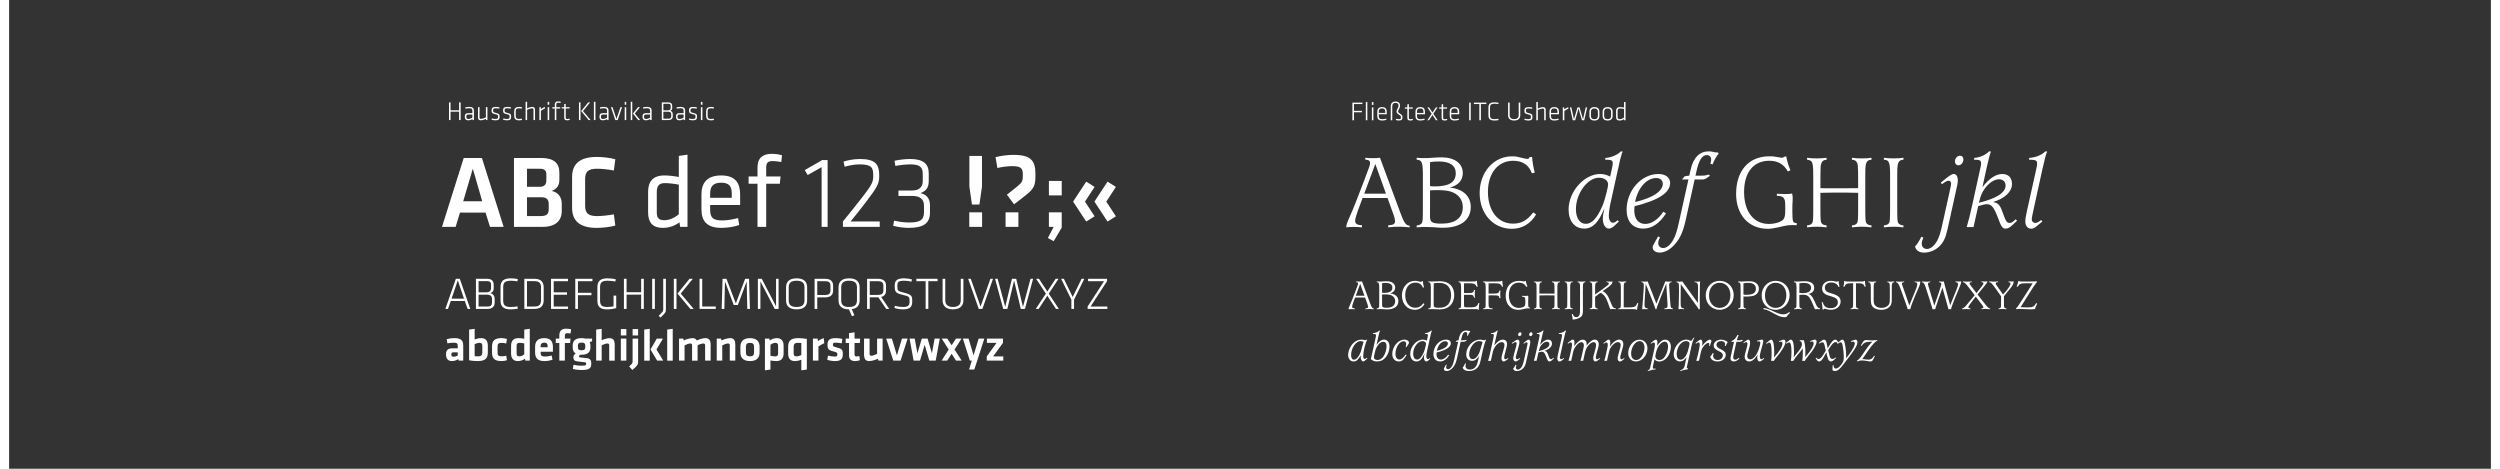 <?xml version="1.0" encoding="UTF-8"?>
<svg xmlns="http://www.w3.org/2000/svg" id="Ebene_2" viewBox="0 0 1920 362.64" width="320" height="60"><rect x="0" y="0" width="1920" height="362.64" fill="#333333" stroke="none"/><defs><style>.cls-1{fill:#fff;}</style></defs><g><path class="cls-1" d="M368.59,164.45h-19.76l-3.36,11.04h-10.56l16.8-53.28h14.08l16.8,53.28h-10.56l-3.44-11.04Zm-17.28-8.72h14.72l-7.28-25.2-7.44,25.2Z"/><path class="cls-1" d="M390.59,175.49v-53.28h20.96c10.08,0,14.16,4.16,14.16,11.36v5.52c0,4.4-1.84,6.88-5.92,8.64,4.88,1.04,7.76,4.64,7.76,9.84v5.68c0,7.52-4.88,12.24-14.56,12.24h-22.4Zm25.04-40.64c0-2.96-1.6-4.32-5.28-4.32h-9.68v14h9.6c3.92,0,5.36-1.84,5.36-4.96v-4.72Zm1.84,23.12c0-3.6-1.6-5.36-5.6-5.36h-11.2v14.56h10.32c4.56,0,6.48-1.28,6.48-5.2v-4Z"/><path class="cls-1" d="M435.55,136.85c0-9.76,5.68-15.44,18.96-15.44,4.96,0,10.08,.64,14.48,1.76l-1.12,8.72c-4.32-.8-9.36-1.36-13.04-1.36-6.96,0-9.2,2.4-9.2,8.08v20.48c0,5.68,2.24,8.08,9.2,8.08,3.68,0,8.72-.56,13.04-1.36l1.12,8.72c-4.4,1.12-9.52,1.76-14.48,1.76-13.28,0-18.96-5.68-18.96-15.44v-24Z"/><path class="cls-1" d="M494.35,148.45c0-7.76,3.52-12.72,12.64-12.72,3.44,0,8,.56,11.12,1.2v-16.32l6.72-.96v55.84h-5.68l-.56-3.52c-3.2,2.56-7.76,4.32-12.88,4.32-7.68,0-11.36-4.08-11.36-11.92v-15.92Zm23.76-5.6c-3.6-.72-8-1.2-10.72-1.2-4.48,0-6.32,2.08-6.32,6.8v15.92c0,4,1.28,6,6,6,3.84,0,8.16-2.08,11.04-4.64v-22.88Z"/><path class="cls-1" d="M551.63,170.53c3.84,0,8.08-.72,12.32-1.84l.88,5.36c-3.68,1.36-8.88,2.24-13.76,2.24-11.52,0-15.44-5.52-15.44-14.32v-11.68c0-8.08,3.68-14.56,15.28-14.56s14.64,6.64,14.64,14.72v8.16h-23.2v3.28c0,6.16,1.68,8.64,9.28,8.64Zm-9.28-17.52h16.72v-3.2c0-5.44-1.84-8.48-8.16-8.48s-8.56,3.04-8.56,8.48v3.2Z"/><path class="cls-1" d="M597.39,125.33c-2.08-.4-4.8-.72-6.48-.72-4.16,0-5.2,1.44-5.2,5.36v6.56h11.12l-.56,5.6h-10.56v33.36h-6.72v-33.36h-6.88v-5.6h6.88v-7.2c0-6.88,3.84-10.32,11.04-10.32,2.56,0,5.28,.32,7.92,1.12l-.56,5.2Z"/><path class="cls-1" d="M615.55,131.57l13.52-7.76h4.16v51.68h-4.64v-46.16l-10.8,6.08-2.24-3.84Z"/><path class="cls-1" d="M645.07,171.33c6.88-8.56,8.8-10.72,14.64-18.32,6.24-8.08,8.8-11.52,8.8-16.08v-1.28c0-6.08-1.2-8.48-10.8-8.48-3.76,0-8.48,.96-11.28,1.84l-.88-4c2.8-.96,8-2,12.64-2,12.4,0,14.96,4.56,14.96,12.48v1.2c0,5.76-2.16,8.8-9.76,18.96-5.04,6.72-6.96,8.88-12.4,15.68h22.56v4.16h-28.48v-4.16Z"/><path class="cls-1" d="M684.67,170.69c3.76,.88,7.92,1.44,11.52,1.44,8.08,0,11.6-1.6,11.6-7.92v-5.12c0-5.12-3.28-7.52-9.04-7.52h-10.72v-4.16h10.24c5.92,0,8.56-2.8,8.56-7.28v-5.68c0-5.36-2.64-7.28-9.6-7.28-3.6,0-8.24,.56-11.6,1.2l-.64-4c3.28-.72,8.08-1.36,12.08-1.36,10.32,0,14.4,3.84,14.4,11.12v5.6c0,4.96-1.44,7.76-6.4,9.68,4.4,.96,7.36,3.92,7.36,9.36v5.76c0,8.48-5.44,11.76-16.4,11.76-3.36,0-8.08-.48-12.08-1.6l.72-4Z"/><path class="cls-1" d="M742.82,164.29h9.92v11.2h-9.92v-11.2Zm2.08-6.08l-2-13.84v-23.76h9.76v23.76l-2,13.84h-5.76Z"/><path class="cls-1" d="M771.94,150.61c2.56-2,4.48-3.52,7.36-5.84,4.72-3.76,4.96-4.72,4.96-9.52,0-5.04-1.36-6.72-8.24-6.72-3.44,0-7.92,.56-11.44,1.44l-1.44-8.4c4-1.04,9.28-1.76,13.92-1.76,13.84,0,16.96,4.8,16.96,14.88,0,7.6-.32,10.48-6.48,15.52-3.44,2.8-5.68,4.48-10.08,7.84l-5.52-7.44Zm-1.04,13.68h9.92v11.2h-9.92v-11.2Z"/><path class="cls-1" d="M804.42,164.29h9.92v11.84l-6.24,10.48-4.48-2.48,4.48-8.64h-3.68v-11.2Zm0-24.32h9.92v11.2h-9.92v-11.2Z"/><path class="cls-1" d="M833.3,140.53l6.48,4.08-7.44,11.36,7.44,11.36-6.48,4.08-10.16-15.44,10.16-15.44Zm16.48,0l6.48,4.08-7.44,11.36,7.44,11.36-6.48,4.08-10.16-15.44,10.16-15.44Z"/></g><g><path class="cls-1" d="M352.55,232.86h-10.85l-2.17,6.13h-2.03l8.12-23.31h3.04l8.12,23.31h-2.03l-2.21-6.13Zm-10.22-1.79h9.59l-4.8-14.21-4.8,14.21Z"/><path class="cls-1" d="M361.15,238.99v-23.31h8.75c3.15,0,5.01,1.51,5.01,4.59v2.8c0,1.86-.77,3.08-2.66,3.78,1.82,.25,3.4,1.75,3.4,4.34v3.04c0,3.22-2.35,4.76-5.36,4.76h-9.14Zm11.69-19.01c0-1.61-.91-2.49-2.91-2.49h-6.72v8.65h6.02c2.56,0,3.61-1.33,3.61-3.19v-2.98Zm.73,11.27c0-1.96-1.16-3.29-3.85-3.29h-6.51v9.21h7.11c2.21,0,3.26-1.08,3.26-2.94v-2.98Z"/><path class="cls-1" d="M382.26,232.55c0,3.64,1.61,4.94,5.85,4.94,1.51,0,3.61-.17,5.18-.45l.24,1.79c-1.75,.35-3.92,.52-5.6,.52-5.64,0-7.74-2.42-7.74-6.76v-10.5c0-4.34,2.1-6.76,7.74-6.76,1.68,0,3.85,.18,5.6,.53l-.24,1.79c-1.58-.28-3.68-.46-5.18-.46-4.24,0-5.85,1.29-5.85,4.94v10.43Z"/><path class="cls-1" d="M406.3,215.67c5.67,0,7.28,2.94,7.28,6.9v9.52c0,3.96-1.61,6.9-7.28,6.9h-7.7v-23.31h7.7Zm-5.64,21.46h5.67c3.92,0,5.18-1.61,5.18-4.94v-9.73c0-3.33-1.26-4.94-5.18-4.94h-5.67v19.6Z"/><path class="cls-1" d="M419.25,215.67h13.13v1.86h-11.06v8.65h10.29v1.86h-10.29v9.1h11.1v1.85h-13.16v-23.31Z"/><path class="cls-1" d="M438.01,238.99v-23.31h13.27v1.86h-11.2v9h10.43v1.86h-10.43v10.61h-2.06Z"/><path class="cls-1" d="M457.19,232.51c0,3.43,1.16,4.97,5.53,4.97,1.44,0,3.47-.17,4.9-.52v-8.26h2.07v9.66c-2.17,.63-4.83,.98-7.11,.98-5.67,0-7.46-2.45-7.46-6.79v-10.43c0-4.38,2.06-6.79,7.74-6.79,2,0,4.66,.25,6.41,.63l-.21,1.79c-1.96-.32-4.17-.56-6.16-.56-4.34,0-5.71,1.4-5.71,4.97v10.36Z"/><path class="cls-1" d="M488.97,238.99v-11.06h-11.27v11.06h-2.06v-23.31h2.06v10.4h11.27v-10.4h2.06v23.31h-2.06Z"/><path class="cls-1" d="M499.58,238.99h-2.07v-23.31h2.07v23.31Z"/><path class="cls-1" d="M508.12,215.67v23.1c0,2.91-.21,3.08-4.2,6.97l-1.37-1.47c3.43-3.36,3.5-3.5,3.5-5.29v-23.31h2.06Z"/><path class="cls-1" d="M516.31,238.99h-2.06v-23.31h2.06v23.31Zm3.29-11.87l10.01,11.87h-2.59l-9.91-11.87,9.28-11.45h2.56l-9.35,11.45Z"/><path class="cls-1" d="M536.22,237.13h10.5v1.85h-12.57v-23.31h2.06v21.46Z"/><path class="cls-1" d="M570.59,217.74l-6.79,18.24h-3.19l-6.79-18.24-.49,21.25h-2.07l.7-23.31h3.01l7.25,19.04,7.21-19.04h3.01l.7,23.31h-2.06l-.49-21.25Z"/><path class="cls-1" d="M581.23,217.7v21.28h-1.96v-23.31h3.01l11.06,21.32v-21.32h1.96v23.31h-3.01l-11.06-21.28Z"/><path class="cls-1" d="M609.23,239.34c-5.99,0-8.16-2.94-8.16-6.93v-10.15c0-3.99,2.17-6.93,8.16-6.93s8.16,2.94,8.16,6.93v10.15c0,3.99-2.17,6.93-8.16,6.93Zm6.09-7v-10.01c0-3.33-1.61-5.15-6.09-5.15s-6.09,1.82-6.09,5.15v10.01c0,3.33,1.61,5.15,6.09,5.15s6.09-1.82,6.09-5.15Z"/><path class="cls-1" d="M623.16,215.67h7.91c4.69,0,6.41,2.14,6.41,5.39v3.64c0,3.25-1.72,5.39-6.41,5.39h-5.85v8.89h-2.06v-23.31Zm7.95,1.86h-5.88v10.71h5.88c2.94,0,4.31-.98,4.31-3.54v-3.64c0-2.56-1.36-3.54-4.31-3.54Z"/><path class="cls-1" d="M652.04,244.66l-2.31-5.32c-5.92-.04-8.05-2.94-8.05-6.93v-10.15c0-3.99,2.17-6.93,8.16-6.93s8.16,2.94,8.16,6.93v10.15c0,3.5-1.68,6.16-6.09,6.79l2.03,4.66-1.89,.8Zm3.89-12.32v-10.01c0-3.33-1.61-5.15-6.09-5.15s-6.09,1.82-6.09,5.15v10.01c0,3.33,1.61,5.15,6.09,5.15s6.09-1.82,6.09-5.15Z"/><path class="cls-1" d="M672.48,230.03h-6.65v8.96h-2.06v-23.31h8.26c4.69,0,6.41,2.14,6.41,5.39v3.57c0,2.56-1.05,4.45-3.78,5.11l6.23,9.24h-2.35l-6.06-8.96Zm-.42-12.5h-6.23v10.64h6.23c2.94,0,4.31-.98,4.31-3.54v-3.57c0-2.56-1.36-3.54-4.31-3.54Z"/><path class="cls-1" d="M691.48,239.34c-2.03,0-4.59-.35-6.58-1.12l.38-1.68c2.1,.63,4.24,.94,6.27,.94,3.99,0,5.08-1.19,5.08-4.17,0-3.61-.04-3.99-5.22-5.18-5.64-1.3-6.27-2.31-6.27-7,0-3.82,1.4-5.81,7.25-5.81,2.03,0,4.45,.35,6.02,.81l-.25,1.75c-1.72-.38-3.89-.7-5.71-.7-4.62,0-5.25,1.12-5.25,4.03,0,3.78,.1,3.96,5.01,5.18,6.13,1.54,6.48,2.42,6.48,6.83,0,3.82-1.29,6.13-7.21,6.13Z"/><path class="cls-1" d="M709.08,217.53h-7.18v-1.86h16.42v1.86h-7.18v21.46h-2.07v-21.46Z"/><path class="cls-1" d="M738.28,215.67v16.7c0,3.96-2.38,6.97-8.05,6.97s-8.05-3.01-8.05-6.97v-16.7h2.07v16.7c0,3.26,2.07,5.11,5.99,5.11s5.99-1.85,5.99-5.11v-16.7h2.07Z"/><path class="cls-1" d="M759.17,215.67h2.03l-8.23,23.31h-2.8l-8.23-23.31h2.03l7.6,21.46,7.6-21.46Z"/><path class="cls-1" d="M777.47,217.14l-5.18,21.84h-3.22l-6.3-23.31h2l5.85,21.74,5.22-21.74h3.29l5.22,21.74,5.85-21.74h2l-6.3,23.31h-3.22l-5.18-21.84Z"/><path class="cls-1" d="M802.08,227.16l-7.56-11.48h2.24l6.44,9.84,6.44-9.84h2.24l-7.56,11.48,7.81,11.83h-2.24l-6.69-10.19-6.69,10.19h-2.24l7.81-11.83Z"/><path class="cls-1" d="M822.83,229.75l6.86-14.07h2.14l-7.95,16.14v7.18h-2.07v-7.18l-7.95-16.14h2.14l6.83,14.07Z"/><path class="cls-1" d="M836.66,237.13h12.99v1.85h-15.26v-1.85l12.71-19.6h-12.36v-1.86h14.67v1.86l-12.74,19.6Z"/><path class="cls-1" d="M351.36,278.99h-3.5l-.32-1.16c-1.54,1.02-3.36,1.5-5.08,1.5-3.12,0-4.45-2.13-4.45-5.08,0-3.46,1.51-4.79,4.97-4.79h4.1v-1.79c0-1.89-.52-2.55-3.26-2.55-1.54,0-3.22,.21-4.73,.53l-.53-3.26c1.61-.49,3.96-.81,5.85-.81,5.36,0,6.93,1.89,6.93,6.16v11.24Zm-4.27-6.44h-3.15c-1.4,0-1.79,.38-1.79,1.68,0,1.19,.38,1.72,1.71,1.72,1.26,0,2.42-.42,3.22-.88v-2.52Z"/><path class="cls-1" d="M370.36,272.44c0,4.13-1.26,6.9-7.84,6.9-1.72,0-4.48-.17-6.62-.59v-23.77l4.27-.59v8.23c1.26-.52,3.19-1.02,5.04-1.02,3.68,0,5.15,2.24,5.15,5.85v5Zm-10.19,3.12c.77,.11,1.65,.14,2.56,.14,2.8,0,3.36-1.12,3.36-3.12v-5.25c0-1.37-.59-2.1-2.17-2.1-1.19,0-2.7,.49-3.75,.98v9.35Z"/><path class="cls-1" d="M373.61,272.79v-4.66c0-4.58,2-6.55,7.35-6.55,1.19,0,2.91,.21,4.17,.63l-.52,3.5c-1.16-.31-2.7-.46-3.54-.46-2.45,0-3.19,.74-3.19,2.84v4.72c0,2.1,.73,2.84,3.19,2.84,1.09,0,2.31-.14,3.54-.46l.52,3.5c-1.12,.39-2.77,.63-4.17,.63-5.36,0-7.35-1.96-7.35-6.54Z"/><path class="cls-1" d="M388.35,267.61c0-3.78,1.68-6.02,5.64-6.02,1.51,0,3.22,.21,4.55,.49v-7.11l4.27-.59v24.61h-3.4l-.42-1.44c-1.5,1.09-3.26,1.79-5.39,1.79-3.43,0-5.25-2.03-5.25-5.92v-5.81Zm10.19-1.93c-1.12-.25-2.56-.46-3.78-.46-1.54,0-2.14,.74-2.14,2.28v6.02c0,1.4,.53,2.17,2.1,2.17,1.4,0,2.91-.7,3.82-1.54v-8.47Z"/><path class="cls-1" d="M414.53,275.84c1.65,0,3.36-.25,5.22-.8l.67,3.22c-1.93,.74-4.24,1.08-6.27,1.08-5.36,0-7.21-2.48-7.21-6.58v-4.52c0-3.61,1.61-6.65,7.07-6.65s6.69,3.19,6.69,6.86v3.64h-9.49v.88c0,2.07,.73,2.87,3.33,2.87Zm-3.33-7.18h5.43v-.84c0-1.61-.49-2.73-2.59-2.73s-2.84,1.12-2.84,2.73v.84Z"/><path class="cls-1" d="M434.34,258.05c-.81-.18-1.75-.28-2.45-.28-1.68,0-1.93,.74-1.93,2.03v2.14h4.34l-.25,3.4h-4.1v13.65h-4.27v-13.65h-2.73v-3.4h2.73v-2.38c0-3.54,1.65-5.29,5.43-5.29,1.33,0,2.56,.17,3.68,.49l-.46,3.29Z"/><path class="cls-1" d="M441.9,274.4c-.56,.35-1.02,.84-1.02,1.37,0,.46,.28,.67,.95,.74,1.89,.21,2.94,.32,4.94,.53,2.77,.31,3.64,1.68,3.64,4.13,0,3.64-1.33,5.08-7.7,5.08-1.96,0-4.66-.28-6.58-.88l.52-3.19c1.82,.46,3.75,.74,5.74,.74,3.4,0,4.06-.25,4.06-1.37,0-1.05-.31-1.23-1.61-1.37-1.96-.21-2.77-.32-4.94-.56-2.42-.28-3.36-1.08-3.36-3.25,0-1.4,.94-2.31,1.79-2.91-1.58-.95-2.31-2.52-2.31-4.59v-1.61c.07-3.54,1.92-5.67,6.86-5.67,1.16,0,2.07,.14,2.91,.35h5.25v2.14c-.59,.17-1.29,.35-1.89,.52,.39,.74,.6,1.68,.6,2.66v1.61c0,3.47-2.1,5.57-6.86,5.57-.35,0-.67,0-.98-.04Zm.98-9.38c-2.1,0-2.83,.77-2.83,2.38v1.29c0,1.68,.84,2.31,2.83,2.31s2.87-.67,2.87-2.31v-1.29c0-1.61-.74-2.38-2.87-2.38Z"/><path class="cls-1" d="M464.26,278.99v-11.9c0-.91-.38-1.37-1.37-1.37-1.05,0-2.91,.63-4.45,1.44v11.83h-4.27v-24.01l4.27-.59v8.86c1.89-.98,4.41-1.65,6.23-1.65,2.84,0,3.85,2,3.85,5.04v12.36h-4.27Z"/><path class="cls-1" d="M473.26,259.52v-4.94h4.27v4.94h-4.27Zm0,19.46v-17.05h4.27v17.05h-4.27Z"/><path class="cls-1" d="M486.63,261.94v17.96c0,2.17-.77,3.19-4.45,6.34l-2.48-2.73c2.45-2.28,2.66-2.42,2.66-4.17v-17.4h4.27Zm-4.27-2.42v-4.94h4.27v4.94h-4.27Z"/><path class="cls-1" d="M491.35,278.99v-24.01l4.27-.59v24.61h-4.27Zm14.49-17.05l-5.01,8.44,5.22,8.61h-4.69l-5.15-8.61,4.87-8.44h4.76Z"/><path class="cls-1" d="M509.13,278.99v-24.01l4.27-.59v24.61h-4.27Z"/><path class="cls-1" d="M528.38,278.99v-11.9c0-.91-.38-1.37-1.37-1.37-1.05,0-2.91,.63-4.45,1.44v11.83h-4.27v-17.05h3.26l.42,1.44c2.14-1.05,4.83-1.79,6.83-1.79,1.65,0,2.66,.67,3.22,1.82,2.06-1.05,4.8-1.82,6.86-1.82,2.84,0,3.85,2,3.85,5.04v12.36h-4.27v-11.9c0-.91-.38-1.37-1.37-1.37-1.05,0-3.12,.67-4.45,1.44v11.83h-4.27Z"/><path class="cls-1" d="M557.54,278.99v-11.9c0-.91-.38-1.37-1.37-1.37-1.05,0-2.91,.63-4.45,1.44v11.83h-4.27v-17.05h3.26l.42,1.44c2.14-1.05,4.83-1.79,6.83-1.79,2.84,0,3.85,2,3.85,5.04v12.36h-4.27Z"/><path class="cls-1" d="M573.18,279.34c-5.85,0-7.42-3.22-7.42-6.72v-4.3c0-3.5,1.58-6.72,7.42-6.72s7.42,3.22,7.42,6.72v4.3c0,3.5-1.57,6.72-7.42,6.72Zm0-14.11c-2.28,0-3.15,1.02-3.15,2.94v4.59c0,1.92,.88,2.94,3.15,2.94s3.15-1.02,3.15-2.94v-4.59c0-1.92-.88-2.94-3.15-2.94Z"/><path class="cls-1" d="M599.19,273.32c0,3.78-1.68,6.02-5.64,6.02-1.5,0-3.22-.21-4.55-.49v7.04l-4.27,.6v-24.54h3.4l.42,1.44c1.51-1.08,3.26-1.79,5.39-1.79,3.43,0,5.25,2.03,5.25,5.92v5.81Zm-10.19,1.93c1.12,.25,2.56,.46,3.78,.46,1.54,0,2.14-.74,2.14-2.28v-6.02c0-1.4-.52-2.17-2.1-2.17-1.4,0-2.91,.7-3.82,1.54v8.47Z"/><path class="cls-1" d="M602.69,268.49c0-4.13,1.26-6.9,7.84-6.9,1.72,0,4.48,.18,6.62,.6v23.7l-4.27,.6v-8.16c-1.26,.53-3.19,1.01-5.04,1.01-3.68,0-5.15-2.24-5.15-5.84v-5.01Zm10.19-3.12c-.77-.11-1.65-.14-2.56-.14-2.8,0-3.36,1.12-3.36,3.12v5.25c0,1.37,.6,2.1,2.17,2.1,1.19,0,2.7-.49,3.75-.98v-9.35Z"/><path class="cls-1" d="M630.65,265.51c-1.65,.74-2.98,1.5-4.52,2.49v10.99h-4.27v-17.05h3.61l.28,1.89c.95-.63,2.98-1.82,4.48-2.24l.42,3.92Z"/><path class="cls-1" d="M638.81,279.34c-1.82,0-4.31-.42-5.88-.98l.6-3.26c1.44,.42,3.33,.74,5.08,.74,1.89,0,2.17-.42,2.17-1.71,0-1.05-.21-1.58-2.98-2.24-4.17-1.02-4.66-2.07-4.66-5.36s1.5-4.94,6.37-4.94c1.58,0,3.64,.21,5.11,.6l-.42,3.4c-1.3-.25-3.36-.49-4.69-.49-1.86,0-2.17,.42-2.17,1.47,0,1.37,.1,1.47,2.42,2.07,4.76,1.26,5.22,1.89,5.22,5.39,0,3.29-1.02,5.32-6.16,5.32Z"/><path class="cls-1" d="M658.23,278.67c-.91,.39-2.66,.67-3.75,.67-3.12,0-4.69-1.47-4.69-4.51v-9.49h-2.56v-3.4h2.56v-4.24l4.27-.6v4.83h4.38l-.28,3.4h-4.1v8.93c0,.91,.42,1.5,1.54,1.5,.63,0,1.4-.14,2.14-.35l.49,3.25Z"/><path class="cls-1" d="M665.69,261.94v11.9c0,.91,.38,1.37,1.36,1.37,1.05,0,2.91-.63,4.45-1.44v-11.83h4.27v17.05h-3.26l-.42-1.44c-2.14,1.05-4.83,1.79-6.83,1.79-2.83,0-3.85-2-3.85-5.04v-12.36h4.27Z"/><path class="cls-1" d="M689.66,278.99h-5.64l-5.46-17.05h4.38l3.89,12.95,3.92-12.95h4.38l-5.46,17.05Z"/><path class="cls-1" d="M699.77,278.99l-3.15-17.05h3.99l2.1,11.41,3.4-11.41h4.45l3.36,11.41,2.1-11.41h3.99l-3.15,17.05h-4.94l-3.61-12.25-3.61,12.25h-4.94Z"/><path class="cls-1" d="M721.4,278.99l5.5-8.58-5.39-8.47h4.27l3.4,5.18,3.36-5.18h4.27l-5.39,8.47,5.53,8.58h-4.38l-3.4-5.29-3.43,5.29h-4.34Z"/><path class="cls-1" d="M748.98,278.99l-2.27,6.9h-4.06l2.14-6.9h-1.51l-5.39-17.05h4.38l3.89,12.95,3.92-12.95h4.38l-5.46,17.05Z"/><path class="cls-1" d="M756.47,261.94h12.43v3.29l-7.6,10.47h7.84v3.29h-12.78v-3.29l7.6-10.47h-7.49v-3.29Z"/></g><g><path class="cls-1" d="M348.12,92.88v-6.48h-6.6v6.48h-1.21v-13.65h1.21v6.09h6.6v-6.09h1.21v13.65h-1.21Z"/><path class="cls-1" d="M359.58,92.88h-1.02l-.08-.78c-.96,.59-2.07,.98-3.38,.98-1.76,0-2.58-1-2.58-2.79,0-2.11,.96-2.77,2.93-2.77h2.95v-1.95c0-1.37-.72-1.82-2.36-1.82-.98,0-2.03,.14-2.95,.33l-.18-1c.8-.23,2.05-.39,3.07-.39,2.58,0,3.61,1.02,3.61,2.89v7.3Zm-1.19-4.28h-2.91c-1.37,0-1.78,.41-1.78,1.72,0,1.17,.25,1.7,1.64,1.7,.98,0,2.15-.39,3.05-1.02v-2.4Z"/><path class="cls-1" d="M363.94,82.9v8.07c0,.74,.39,1,1.09,1,.82,0,2.58-.49,3.83-1.15v-7.93h1.19v9.98h-1.04l-.08-.9c-1.07,.51-2.85,1.11-4.06,1.11-1.56,0-2.11-.88-2.11-2.25v-7.93h1.19Z"/><path class="cls-1" d="M376.16,93.09c-1,0-2.19-.21-2.93-.51l.21-.96c.86,.27,1.91,.41,2.64,.41,1.84,0,2.21-.35,2.21-1.62,0-1.43-.04-1.58-2.32-2.11-2.5-.59-2.71-1.21-2.71-3.03,0-1.66,.8-2.56,3.26-2.56,.92,0,2.05,.12,2.83,.35l-.12,1c-.8-.16-1.97-.29-2.79-.29-1.74,0-1.99,.45-1.99,1.54,0,1.37,.08,1.52,1.93,1.99,2.93,.74,3.09,1.21,3.09,3.07s-.66,2.73-3.32,2.73Z"/><path class="cls-1" d="M385.08,93.09c-1,0-2.19-.21-2.93-.51l.2-.96c.86,.27,1.91,.41,2.64,.41,1.84,0,2.21-.35,2.21-1.62,0-1.43-.04-1.58-2.32-2.11-2.5-.59-2.71-1.21-2.71-3.03,0-1.66,.8-2.56,3.26-2.56,.92,0,2.05,.12,2.83,.35l-.12,1c-.8-.16-1.97-.29-2.79-.29-1.74,0-1.99,.45-1.99,1.54,0,1.37,.08,1.52,1.93,1.99,2.93,.74,3.09,1.21,3.09,3.07s-.66,2.73-3.32,2.73Z"/><path class="cls-1" d="M391.95,89.69c0,1.78,.72,2.34,2.58,2.34,.59,0,1.29-.06,2.13-.2l.14,.98c-.7,.18-1.6,.29-2.27,.29-2.81,0-3.77-1.29-3.77-3.44v-3.5c0-2.15,.96-3.44,3.77-3.44,.68,0,1.58,.1,2.27,.29l-.14,.98c-.84-.14-1.54-.21-2.13-.21-1.87,0-2.58,.55-2.58,2.34v3.59Z"/><path class="cls-1" d="M405.68,92.88v-8.07c0-.74-.39-1-1.09-1-.82,0-2.58,.49-3.83,1.15v7.93h-1.19v-14.06l1.19-.16v5.12c1.07-.51,2.81-1.09,4-1.09,1.56,0,2.11,.88,2.11,2.25v7.93h-1.19Z"/><path class="cls-1" d="M414.6,83.87c-1.05,.45-2.19,1.21-3.16,1.84v7.17h-1.19v-9.98h1.07l.06,1.52c1.07-.7,2.13-1.37,3.07-1.72l.14,1.17Z"/><path class="cls-1" d="M416.65,81.02v-2.19h1.19v2.19h-1.19Zm0,11.87v-9.98h1.19v9.98h-1.19Z"/><path class="cls-1" d="M426.63,79.63c-.66-.12-1.25-.18-1.8-.18-1.13,0-1.48,.43-1.48,1.52v1.95h3.07l-.12,1.02h-2.95v8.96h-1.19v-8.96h-1.86v-1.02h1.86v-2.09c0-1.64,1-2.4,2.58-2.4,.57,0,1.46,.1,2.05,.29l-.16,.92Z"/><path class="cls-1" d="M433.79,92.7c-.57,.23-1.37,.39-2.09,.39-1.58,0-2.25-.57-2.25-2.15v-7.01h-1.93v-1.02h1.93v-2.36l1.19-.16v2.52h3.05l-.12,1.02h-2.93v6.89c0,.88,.12,1.25,1.15,1.25,.55,0,1.19-.1,1.78-.29l.23,.92Z"/><path class="cls-1" d="M442.07,92.88h-1.21v-13.65h1.21v13.65Zm1.93-6.95l5.86,6.95h-1.52l-5.8-6.95,5.43-6.7h1.5l-5.47,6.7Z"/><path class="cls-1" d="M452.42,92.88v-14.06l1.19-.16v14.22h-1.19Z"/><path class="cls-1" d="M463.75,92.88h-1.02l-.08-.78c-.96,.59-2.07,.98-3.38,.98-1.76,0-2.58-1-2.58-2.79,0-2.11,.96-2.77,2.93-2.77h2.95v-1.95c0-1.37-.72-1.82-2.36-1.82-.98,0-2.03,.14-2.95,.33l-.18-1c.8-.23,2.05-.39,3.07-.39,2.58,0,3.61,1.02,3.61,2.89v7.3Zm-1.19-4.28h-2.91c-1.37,0-1.78,.41-1.78,1.72,0,1.17,.25,1.7,1.64,1.7,.98,0,2.15-.39,3.05-1.02v-2.4Z"/><path class="cls-1" d="M470.81,92.88h-1.82l-3.38-9.98h1.21l3.07,9.14,3.09-9.14h1.21l-3.38,9.98Z"/><path class="cls-1" d="M476.24,81.02v-2.19h1.19v2.19h-1.19Zm0,11.87v-9.98h1.19v9.98h-1.19Z"/><path class="cls-1" d="M480.91,92.88v-14.06l1.19-.16v14.22h-1.19Zm7.13-9.98l-3.98,4.92,4.14,5.06h-1.52l-4.06-5.06,3.93-4.92h1.48Z"/><path class="cls-1" d="M497.07,92.88h-1.02l-.08-.78c-.96,.59-2.07,.98-3.38,.98-1.76,0-2.58-1-2.58-2.79,0-2.11,.96-2.77,2.93-2.77h2.95v-1.95c0-1.37-.72-1.82-2.36-1.82-.98,0-2.03,.14-2.95,.33l-.18-1c.8-.23,2.05-.39,3.07-.39,2.58,0,3.61,1.02,3.61,2.89v7.3Zm-1.19-4.28h-2.91c-1.37,0-1.78,.41-1.78,1.72,0,1.17,.25,1.7,1.64,1.7,.98,0,2.15-.39,3.05-1.02v-2.4Z"/><path class="cls-1" d="M504.96,92.88v-13.65h5.12c1.84,0,2.93,.88,2.93,2.68v1.64c0,1.09-.45,1.8-1.56,2.21,1.07,.14,1.99,1.02,1.99,2.54v1.78c0,1.89-1.37,2.79-3.14,2.79h-5.35Zm6.84-11.13c0-.94-.53-1.46-1.7-1.46h-3.93v5.06h3.52c1.5,0,2.11-.78,2.11-1.86v-1.74Zm.43,6.6c0-1.15-.68-1.93-2.25-1.93h-3.81v5.39h4.16c1.29,0,1.91-.64,1.91-1.72v-1.74Z"/><path class="cls-1" d="M522.98,92.88h-1.02l-.08-.78c-.96,.59-2.07,.98-3.38,.98-1.76,0-2.58-1-2.58-2.79,0-2.11,.96-2.77,2.93-2.77h2.95v-1.95c0-1.37-.72-1.82-2.36-1.82-.98,0-2.03,.14-2.95,.33l-.18-1c.8-.23,2.05-.39,3.07-.39,2.58,0,3.61,1.02,3.61,2.89v7.3Zm-1.19-4.28h-2.91c-1.37,0-1.78,.41-1.78,1.72,0,1.17,.25,1.7,1.64,1.7,.98,0,2.15-.39,3.05-1.02v-2.4Z"/><path class="cls-1" d="M528.88,93.09c-1,0-2.19-.21-2.93-.51l.21-.96c.86,.27,1.91,.41,2.64,.41,1.84,0,2.21-.35,2.21-1.62,0-1.43-.04-1.58-2.32-2.11-2.5-.59-2.71-1.21-2.71-3.03,0-1.66,.8-2.56,3.26-2.56,.92,0,2.05,.12,2.83,.35l-.12,1c-.8-.16-1.97-.29-2.79-.29-1.74,0-1.99,.45-1.99,1.54,0,1.37,.08,1.52,1.93,1.99,2.93,.74,3.09,1.21,3.09,3.07s-.66,2.73-3.32,2.73Z"/><path class="cls-1" d="M535.18,81.02v-2.19h1.19v2.19h-1.19Zm0,11.87v-9.98h1.19v9.98h-1.19Z"/><path class="cls-1" d="M540.42,89.69c0,1.78,.72,2.34,2.58,2.34,.59,0,1.29-.06,2.13-.2l.14,.98c-.7,.18-1.6,.29-2.27,.29-2.81,0-3.77-1.29-3.77-3.44v-3.5c0-2.15,.96-3.44,3.77-3.44,.68,0,1.58,.1,2.27,.29l-.14,.98c-.84-.14-1.54-.21-2.13-.21-1.87,0-2.58,.55-2.58,2.34v3.59Z"/></g><g><path class="cls-1" d="M1047.11,153.17l-2.48,6.64c-.72,1.76-2,5.44-2.56,7.44-.56,1.84-.72,2.72-.72,3.6,0,2.24,1.44,3.2,5.28,3.44v1.6c-2.56-.24-4.08-.32-6.48-.32s-3.6,.08-5.68,.32c0-1.68,.48-3.28,2.48-7.76,2.32-5.28,3.36-7.76,4.4-10.48l6.96-17.92,.72-2c3.68-9.6,3.84-10.08,3.84-11.52,0-1.84-.96-2.56-3.68-2.72v-1.44c1.84,.24,2.96,.32,6,.32,2.16,0,3.52-.08,5.36-.32l15.68,42.32c2.96,8.08,4.32,10,7.28,10.24v1.28c-3.28-.32-5.76-.48-8-.48-3.2,0-5.12,.08-8.56,.48v-1.6c4-.16,5.28-1.04,5.28-3.28,0-.88-.4-2.56-.96-4.32l-4.88-13.52h-19.28Zm9.84-26.32l-8.56,22.96h16.8l-8.24-22.96Z"/><path class="cls-1" d="M1088.95,122.05c3.36,.24,3.44,.24,6.64,.24,2.24,0,2.08,0,5.52-.24,.64-.08,2-.16,3.76-.24,1.52-.08,2.72-.08,3.44-.08,9.92,0,16.32,4.72,16.32,12.08,0,5.76-3.6,9.76-10.16,11.28,10.24,1.04,16.32,6.56,16.32,15.04,0,10.16-8,16.08-21.6,16.08-1.68,0-2,0-6.96-.4-2.56-.16-4.8-.24-6.16-.24-2.64,0-3.92,.08-7.12,.32v-1.52c1.76,0,3.36-.8,4-1.84,.72-1.44,.8-2.48,.8-15.68v-22.8c-.16-8.64-.88-10.32-4.8-10.48v-1.52Zm10.32,21.92c1.44,.16,2.32,.24,3.6,.24,11.12,0,16.32-3.2,16.32-10.16,0-6-4.48-9.12-13.04-9.12-3.04,0-4.72,.16-6.88,.56v18.48Zm0,17.44v6.24c0,4.32,1.76,5.36,8.96,5.36,10.64,0,16.4-4.48,16.4-12.8,0-5.76-3.44-10.16-9.36-12-2.64-.8-5.68-1.12-11.04-1.12-2.32,0-3.44,.08-4.96,.24v14.08Z"/><path class="cls-1" d="M1181.35,165.81c-4.08,7.2-10.8,11.2-18.72,11.2-14.48,0-24.96-11.6-24.96-27.68s10.8-28.4,25.12-28.4c2.56,0,3.6,.16,8.96,1.52,1.6,.4,2.24,.48,3.04,.48s1.2-.4,1.36-1.36l2.08-.16c.16,3.44,1.12,8.72,2.08,12.16l-2.24,.48c-2.4-6.48-7.2-9.68-14.48-9.68-11.68,0-19.52,9.6-19.52,24.08s7.6,24.56,19.44,24.56c6.48,0,11.12-2.64,15.6-8.72l2.24,1.52Z"/><path class="cls-1" d="M1245.35,171.41l-3.2,3.04c-1.84,1.68-3.2,2.4-4.48,2.4-2.72,0-4.72-3.2-4.72-7.6,0-1.76,.24-3.36,1.2-8.08-4.48,11.04-9.12,15.68-15.6,15.68-7.36,0-12.08-5.84-12.08-14.8,0-13.84,12.08-27.44,24.4-27.44,2.64,0,4.96,.56,7.76,2l1.36-6.16c.4-1.92,.64-3.2,.64-3.92,0-2.4-.88-2.96-4.96-2.96h-.96l.32-1.44c4.24-.16,9.36-2.32,11.76-4.96h1.52c-.48,1.12-.8,2.16-1.2,3.6-.4,1.44-.8,2.72-1.04,3.84l-.48,2.4-.56,2.48-.56,2.4-5.44,24.64c-.88,3.92-1.44,7.92-1.44,10.32,0,3.2,1.28,5.44,3.04,5.44,1.2,0,1.68-.24,3.44-1.6,.08-.08,.16-.16,.4-.32l.88,1.04Zm-33.2-9.6c0,6.96,2.96,11.36,7.68,11.36s8.8-4.64,12.64-13.52c1.44-3.44,1.92-4.96,3.44-10.96,.96-3.92,1.12-4.88,1.12-6.16,0-2.88-3.04-5.04-7.04-5.04-8.88,0-17.84,12.24-17.84,24.32Z"/><path class="cls-1" d="M1281.83,165.09c-5.04,7.84-10.88,11.76-17.52,11.76-8.16,0-12.96-5.44-12.96-14.56,0-14.88,11.36-27.68,24.64-27.68,5.44,0,9.04,2.72,9.04,6.96,0,7.52-9.12,13.44-27.52,17.92-.16,1.28-.24,2.4-.24,2.96,0,6.88,3.12,10.8,8.56,10.8,4.8,0,10-3.52,13.92-9.44l2.08,1.28Zm-2.48-22.88c0-2.72-2-4.48-5.04-4.48-7.52,0-14.24,7.6-16.4,18.56,13.52-3.12,21.44-8.32,21.44-14.08Z"/><path class="cls-1" d="M1296.95,170.77c-1.92,8.4-4.24,13.68-8.16,18.08-3.6,4.24-7.92,6.56-11.92,6.56-3.04,0-5.36-1.68-5.36-3.92,0-1.12,.32-1.76,2.16-4.96l2.08-3.6,1.44,.72c-.96,1.76-1.36,3.04-1.36,4.48,0,2.16,1.6,3.76,3.68,3.76,2.88,0,5.52-2.16,7.92-6.4,1.76-3.04,2.88-6.64,4.4-13.52l7.36-33.12h-5.04l2.08-2.4c1.28-.32,1.76-.4,3.6-.56l1.12-4.8c2-9.12,6.88-14,13.92-14,1.28,0,2.08,.08,5.36,.8,.32,.08,.56,.08,.72,.08,.24,0,.56,0,.96-.08l.64,.96c-1.44,1.52-3.2,4.56-4.72,8.4l-1.68-.72c.48-1.44,.64-2.16,.64-3.12,0-2-1.36-3.44-3.44-3.44-3.6,0-6.24,4.24-8.08,13.12l-.64,2.8h3.28c4.16,0,5.04-.16,6.48-.88l1.6,.88-2.16,1.52c-1.28,.96-2.56,1.44-3.92,1.44h-5.92l-7.04,31.92Z"/><path class="cls-1" d="M1367.59,149.89c1.36,.08,4.4,.24,6.48,.24s3.52-.08,5.28-.4c.4,.96,.48,1.84,.48,3.84,0,.64,0,1.44-.08,2.88-.16,1.76-.16,2.4-.16,4.24v3.2c.08,8,.32,8.64,3.36,8.64v1.68c-1.28-.08-1.92-.08-2.8-.08-3.84,0-4,0-12,1.84-3.28,.72-5.52,1.04-7.68,1.04-14.64,0-24.4-10.8-24.4-26.96,0-18,9.76-29.12,25.6-29.12,2.88,0,3.84,.08,9.12,1.04,.32,.08,.64,.08,.96,.08,.64,0,1.04-.24,1.28-.72l1.84-.32c.48,3.12,1.6,6.8,3.2,10.72l-2,.88c-3.2-5.68-7.68-8.24-14.4-8.24-12.16,0-19.44,9.04-19.44,24.16s7.36,24.72,19.2,24.72c4.56,0,9.28-1.44,11.12-3.44,1.12-1.28,1.52-3.04,1.52-7.12v-4c0-5.6-1.36-7.12-6.48-7.2v-1.6Z"/><path class="cls-1" d="M1401.27,145.57q1.52,.08,4.64,.08h14.24c10.08,0,8.32,0,10.32-.08v-6.24c0-11.12-.16-12.56-1.2-14.08-.8-1.12-1.84-1.6-3.6-1.68v-1.52c.48,.08,.88,.16,1.12,.16,2.8,.32,3.2,.32,6.56,.32s5.12-.08,7.44-.48v1.52c-1.92,.08-3.12,.72-3.76,2-.56,.96-.8,2.48-.96,4.72,0,1.52-.08,3.44-.08,5.68v20.88c0,13.2,.08,14.32,.8,15.68,.64,1.04,2.16,1.76,4,1.84v1.52c-4.64-.48-5.04-.48-7.44-.48s-2.16,0-6.16,.32c-.4,.08-.88,.08-1.52,.16v-1.52c1.84-.08,3.36-.8,4-1.84,.72-1.44,.8-2.48,.8-15.68v-7.68c-2.48-.08-4.8-.16-9.12-.16h-10.88c-4.4,0-6.72,.08-9.2,.16v7.68c0,13.2,.08,14.32,.8,15.68,.64,1.04,2.16,1.76,4,1.84v1.52c-.64-.08-1.12-.16-1.44-.16-3.52-.32-4-.32-6.24-.32-2.4,0-2.8,0-7.44,.48v-1.52c1.84-.08,3.36-.8,4-1.84,.72-1.36,.8-2.48,.8-15.68v-17.52c0-8.08-.08-9.44-.32-11.2-.4-3.12-1.36-4.16-4.24-4.56h-.24v-1.52c.8,.08,.32,.08,2.8,.32,.64,.08,2.32,.16,4.72,.16,2.8,0,2.56,0,6.48-.32,.16-.08,.56-.08,1.12-.16v1.52h-.24c-2.4,.32-3.36,1.04-3.92,3.04-.4,1.04-.56,2.64-.56,5.6-.08,1.44-.08,2.16-.08,5.44v7.92Z"/><path class="cls-1" d="M1460.71,156.85c0,13.2,.08,14.32,.8,15.68,.64,1.04,2,1.68,4,1.84v1.52c-1.6-.24-5.6-.48-7.36-.48-2.72,0-4.8,.16-7.76,.48v-1.52c2-.16,3.36-.8,4-1.84,.72-1.36,.8-2.48,.8-15.68v-22.8c-.08-8.64-.96-10.4-4.8-10.48v-1.52c2.24,.32,4.32,.48,7.12,.48,3.2,0,6.32-.16,8-.48v1.52c-1.84,0-3.12,.72-3.76,2-.56,.96-.8,2.48-.96,4.72,0,1.52-.08,3.44-.08,5.68v20.88Z"/><path class="cls-1" d="M1494.47,141.25l4.16-3.36c3.2-2.56,4.48-3.28,5.84-3.28,1.92,0,3.12,1.92,3.12,5.04,0,.96-.16,2.48-.48,3.76l-.24,1.12-.24,1.04-.24,1.12-6.72,30.48c-1.6,7.12-3.2,10.4-6.64,13.68-2.96,2.8-7.36,4.56-11.44,4.56-3.84,0-6.16-1.44-7.12-4.64,1.6-1.68,3.2-4.24,4.88-7.6l1.6,.64c-.96,2.24-1.28,3.44-1.28,4.88,0,2.24,1.76,3.92,4,3.92,2.8,0,5.84-2.48,8.08-6.64,1.36-2.56,2.56-6.4,3.68-11.44l6.08-27.52q.88-3.84,.88-4.88c0-1.44-.72-2.32-1.84-2.32-1.2,0-2.32,.56-5.28,2.72l-.8-1.28Zm17.44-17.92c0,2.4-1.76,4.56-3.76,4.56-1.68,0-2.8-1.2-2.8-3.04,0-2.32,1.84-4.4,3.92-4.4,1.6,0,2.64,1.12,2.64,2.88Z"/><path class="cls-1" d="M1519.75,175.65h-5.28c1.44-4.8,2.64-9.6,4.32-17.28l6.08-27.6c.56-2.4,.72-3.36,.72-4.24,0-2.4-.88-2.96-5.04-2.96h-.48l.32-1.44c4.16-.24,8.88-2.32,11.2-4.96h1.68c-.88,2.08-1.76,5.44-3.44,12.88l-3.2,14.72c5.2-6.72,10.4-10.16,15.28-10.16s7.6,2.96,7.6,7.68c0,5.92-5.36,11.12-14.64,14,4.48,.96,5.44,2.16,8.32,10.56,1.52,4.32,2.48,5.6,4.4,5.6,1.52,0,2.16-.4,4.8-2.8l1.04,1.12-3.84,3.6c-1.76,1.68-3.36,2.48-4.88,2.48-2.64,0-3.36-1.04-6.32-8.96-2.88-7.6-4.8-9.92-8.32-9.92-1.44,0-3.44,.48-6.72,1.52l-3.6,16.16Zm24.8-32.24c0-2.8-2.08-4.72-5.04-4.72-3.68,0-7.84,2.72-11.12,7.28-2.24,3.12-3.04,5.12-4.48,10.88,13.84-3.36,20.64-7.84,20.64-13.44Z"/><path class="cls-1" d="M1573.02,171.33l-4.32,3.6c-1.52,1.36-3.04,2-4.32,2-2.8,0-4.56-2.24-4.56-5.6,0-1.92,.24-3.36,1.28-8.24l6.96-31.28c.8-3.6,.88-4.08,.88-5.28,0-2.4-1.12-2.96-5.84-2.96h-.48l.32-1.44c4.8-.24,9.68-2.24,12.24-4.96h1.6c-1.04,2.32-1.68,4.56-3.84,14.16l-7.12,32.48q-1.04,4.72-1.04,5.76c0,1.68,1.12,2.88,2.72,2.88,1.28,0,2.4-.56,4.56-2.24l.96,1.12Z"/></g><g><path class="cls-1" d="M1041.3,230.16l-.99,2.66c-.29,.7-.8,2.18-1.02,2.98-.22,.74-.29,1.09-.29,1.44,0,.9,.58,1.28,2.11,1.38v.64c-1.02-.1-1.63-.13-2.59-.13s-1.44,.03-2.27,.13c0-.67,.19-1.31,.99-3.1,.93-2.11,1.34-3.1,1.76-4.19l2.78-7.17,.29-.8c1.47-3.84,1.54-4.03,1.54-4.61,0-.74-.38-1.02-1.47-1.09v-.58c.74,.1,1.18,.13,2.4,.13,.86,0,1.41-.03,2.14-.13l6.27,16.93c1.18,3.23,1.73,4,2.91,4.1v.51c-1.31-.13-2.3-.19-3.2-.19-1.28,0-2.05,.03-3.42,.19v-.64c1.6-.06,2.11-.42,2.11-1.31,0-.35-.16-1.02-.38-1.73l-1.95-5.41h-7.71Zm3.94-10.53l-3.42,9.18h6.72l-3.3-9.18Z"/><path class="cls-1" d="M1058.04,217.71c1.34,.1,1.38,.1,2.66,.1,.9,0,.83,0,2.21-.1,.26-.03,.8-.06,1.5-.1,.61-.03,1.09-.03,1.38-.03,3.97,0,6.53,1.89,6.53,4.83,0,2.3-1.44,3.9-4.06,4.51,4.1,.42,6.53,2.62,6.53,6.02,0,4.06-3.2,6.43-8.64,6.43-.67,0-.8,0-2.78-.16-1.02-.06-1.92-.1-2.46-.1-1.06,0-1.57,.03-2.85,.13v-.61c.7,0,1.34-.32,1.6-.74,.29-.58,.32-.99,.32-6.27v-9.12c-.06-3.46-.35-4.13-1.92-4.19v-.61Zm4.13,8.77c.58,.06,.93,.1,1.44,.1,4.45,0,6.53-1.28,6.53-4.06,0-2.4-1.79-3.65-5.21-3.65-1.22,0-1.89,.06-2.75,.22v7.39Zm0,6.98v2.5c0,1.73,.7,2.14,3.58,2.14,4.26,0,6.56-1.79,6.56-5.12,0-2.3-1.38-4.06-3.74-4.8-1.06-.32-2.27-.45-4.42-.45-.93,0-1.38,.03-1.98,.1v5.63Z"/><path class="cls-1" d="M1095,235.21c-1.63,2.88-4.32,4.48-7.49,4.48-5.79,0-9.98-4.64-9.98-11.07s4.32-11.36,10.05-11.36c1.02,0,1.44,.06,3.58,.61,.64,.16,.9,.19,1.22,.19s.48-.16,.54-.54l.83-.06c.06,1.38,.45,3.49,.83,4.86l-.9,.19c-.96-2.59-2.88-3.87-5.79-3.87-4.67,0-7.81,3.84-7.81,9.63s3.04,9.82,7.78,9.82c2.59,0,4.45-1.06,6.24-3.49l.9,.61Z"/><path class="cls-1" d="M1099.89,225.32v-2.82c-.06-3.46-.35-4.13-1.92-4.19v-.61c.83,.06,1.28,.1,2.34,.1,1.12,0,2.02-.03,3.55-.13,1.54-.06,2.14-.1,2.98-.1,7.01,0,11.17,3.97,11.17,10.62s-4.26,11.17-11.04,11.17c-1.06,0-.86,0-3.2-.13-.93-.06-2.05-.1-2.91-.1-.7,0-2.08,.03-2.88,.1v-.61c.74-.03,1.34-.32,1.6-.74,.29-.58,.32-.99,.32-6.27v-6.3Zm2.21,9.25c.03,.8,.03,1.38,.03,1.54,0,1.66,.74,1.98,4.58,1.98,5.63,0,8.83-3.49,8.83-9.6s-3.23-9.63-8.93-9.63c-2.05,0-3.74,.13-4.42,.35-.06,2.3-.1,3.81-.1,5.76v9.6Z"/><path class="cls-1" d="M1137.46,234.54c-.26,1.34-.38,2.56-.38,3.68,0,.54,0,.42,.03,1.34l-.7-.06c-.16-.22-.35-.29-1.02-.32-.16,0-.26,0-1.09-.03h-6.78c-2.18,0-3.94,0-4.9,.03-.45,0-.64,.03-1.22,.06v-.61c.64,0,1.34-.32,1.6-.74,.29-.58,.32-.99,.32-6.27v-9.12c-.06-3.46-.35-4.13-1.92-4.19v-.61c1.57,.06,2.72,.1,5.12,.1h3.62c3.2-.03,3.78-.06,4.32-.16,.22-.03,.29-.1,.42-.29l.67-.1v.35c0,.93,.26,2.62,.61,4.03l-.86,.22c-.74-2.18-1.98-2.72-6.27-2.72h-2.24c-.8,0-.86,0-1.25,.06v7.49q.51,.03,1.79,.03h1.38c3.52,0,4.29-.38,4.58-2.34h.83c-.16,.93-.26,1.89-.26,2.75,0,1.31,.06,2.08,.26,3.14h-.83c-.26-1.89-.83-2.21-3.9-2.21h-2.27c-.64,0-.96,.03-1.57,.06v3.49c0,1.38,0,2.53,.03,3.42,0,.58,.03,.99,.03,1.18,0,1.44,.22,1.57,2.62,1.57h2.69c3.62,0,4.83-.7,5.76-3.33l.8,.06Z"/><path class="cls-1" d="M1155.22,217.26c.03,1.66,.19,2.98,.54,4.42l-.8,.16c-.67-2.08-1.95-2.69-5.82-2.69h-2.4c-.9,0-1.38,.03-2.18,.1v7.87c.38,.03,.51,.03,1.18,.03h2.94c3.1,0,4.03-.51,4.29-2.34h.86c-.26,1.44-.26,1.57-.26,2.66,0,1.25,.06,2.05,.26,3.17h-.86c-.22-1.89-.77-2.14-4.32-2.14h-2.34c-.7,0-1.15,.03-1.76,.06v5.38c.06,2.72,.06,2.82,.19,3.26,.29,.99,1.06,1.38,2.91,1.41v.64c-1.25-.13-2.66-.19-3.71-.19s-2.56,.06-3.52,.19v-.61c.7,0,1.34-.32,1.6-.74,.29-.58,.32-.99,.32-6.27v-7.01c0-3.23-.03-3.78-.13-4.48-.16-1.25-.54-1.66-1.7-1.82h-.1v-.61c.77,.06,1.06,.06,2.14,.06,.77,.03,2.43,.03,3.26,.03h2.88c5.57-.06,5.38-.06,5.76-.48l.74-.06Z"/><path class="cls-1" d="M1170.42,228.84c.54,.03,1.76,.1,2.59,.1s1.41-.03,2.11-.16c.16,.38,.19,.74,.19,1.54,0,.26,0,.58-.03,1.15-.06,.7-.06,.96-.06,1.7v1.28c.03,3.2,.13,3.46,1.34,3.46v.67c-.51-.03-.77-.03-1.12-.03-1.54,0-1.6,0-4.8,.74-1.31,.29-2.21,.42-3.07,.42-5.86,0-9.76-4.32-9.76-10.78,0-7.2,3.9-11.65,10.24-11.65,1.15,0,1.54,.03,3.65,.42,.13,.03,.26,.03,.38,.03,.26,0,.42-.1,.51-.29l.74-.13c.19,1.25,.64,2.72,1.28,4.29l-.8,.35c-1.28-2.27-3.07-3.3-5.76-3.3-4.86,0-7.78,3.62-7.78,9.66s2.94,9.89,7.68,9.89c1.82,0,3.71-.58,4.45-1.38,.45-.51,.61-1.22,.61-2.85v-1.6c0-2.24-.54-2.85-2.59-2.88v-.64Z"/><path class="cls-1" d="M1183.89,227.12q.61,.03,1.86,.03h5.7c4.03,0,3.33,0,4.13-.03v-2.5c0-4.45-.06-5.02-.48-5.63-.32-.45-.74-.64-1.44-.67v-.61c.19,.03,.35,.06,.45,.06,1.12,.13,1.28,.13,2.62,.13s2.05-.03,2.98-.19v.61c-.77,.03-1.25,.29-1.5,.8-.22,.38-.32,.99-.38,1.89,0,.61-.03,1.38-.03,2.27v8.35c0,5.28,.03,5.73,.32,6.27,.26,.42,.86,.7,1.6,.74v.61c-1.86-.19-2.02-.19-2.98-.19s-.86,0-2.46,.13c-.16,.03-.35,.03-.61,.06v-.61c.74-.03,1.34-.32,1.6-.74,.29-.58,.32-.99,.32-6.27v-3.07c-.99-.03-1.92-.06-3.65-.06h-4.35c-1.76,0-2.69,.03-3.68,.06v3.07c0,5.28,.03,5.73,.32,6.27,.26,.42,.86,.7,1.6,.74v.61c-.26-.03-.45-.06-.58-.06-1.41-.13-1.6-.13-2.5-.13-.96,0-1.12,0-2.98,.19v-.61c.74-.03,1.34-.32,1.6-.74,.29-.54,.32-.99,.32-6.27v-7.01c0-3.23-.03-3.78-.13-4.48-.16-1.25-.54-1.66-1.7-1.82h-.1v-.61c.32,.03,.13,.03,1.12,.13,.26,.03,.93,.06,1.89,.06,1.12,0,1.02,0,2.59-.13,.06-.03,.22-.03,.45-.06v.61h-.1c-.96,.13-1.34,.42-1.57,1.22-.16,.42-.22,1.06-.22,2.24-.03,.58-.03,.86-.03,2.18v3.17Z"/><path class="cls-1" d="M1207.67,231.63c0,5.28,.03,5.73,.32,6.27,.26,.42,.8,.67,1.6,.74v.61c-.64-.1-2.24-.19-2.94-.19-1.09,0-1.92,.06-3.1,.19v-.61c.8-.06,1.34-.32,1.6-.74,.29-.54,.32-.99,.32-6.27v-9.12c-.03-3.46-.38-4.16-1.92-4.19v-.61c.9,.13,1.73,.19,2.85,.19,1.28,0,2.53-.06,3.2-.19v.61c-.74,0-1.25,.29-1.5,.8-.22,.38-.32,.99-.38,1.89,0,.61-.03,1.38-.03,2.27v8.35Z"/><path class="cls-1" d="M1209.72,242.92c.42,1.6,1.34,2.46,2.62,2.46,1.7,0,2.78-1.28,2.91-3.39,.03-.67,.06-1.5,.06-2.5v-1.15c.03-3.68,.03-2.66,.03-3.33v-10.37c-.03-4.51-.06-5.02-.48-5.63-.32-.45-.77-.67-1.44-.7v-.58c1.12,.13,1.76,.16,2.78,.16,1.22,0,2.24-.06,3.26-.19v.61c-.74,.03-1.22,.29-1.5,.8-.35,.67-.42,1.66-.42,6.21v10.27l.03,1.41v2.78c0,3.68-.48,4.86-2.43,5.98-1.54,.86-3.39,1.38-5.5,1.47-.16-1.95-.32-2.82-.77-4.06l.83-.26Z"/><path class="cls-1" d="M1242.96,239.24c-.8-.16-1.41-.19-2.24-.19s-1.18,.03-1.79,.19c-.51-.58-.58-.8-1.41-3.26-1.5-4.32-2.37-6.11-3.87-7.71-.9-.96-1.79-1.57-2.37-1.57-.42,0-.58,.1-1.22,.58l-.48,.35c-1.28,.96-.51,.35-2.34,1.82-.03,.03-.13,.1-.26,.19v1.98c0,5.28,.03,5.73,.32,6.27,.26,.42,.8,.67,1.6,.74v.61c-1.15-.13-2.08-.19-3.1-.19-.06,0-.67,.03-1.44,.06-.86,.03-1.02,.06-1.5,.13v-.61c.8-.06,1.34-.32,1.6-.74,.29-.54,.32-.99,.32-6.27v-7.01c0-4.45-.06-5.02-.48-5.63-.32-.45-.77-.67-1.44-.67v-.61c.8,.1,2.14,.19,2.91,.19,1.02,0,2.05-.06,3.14-.19v.61c-.74,.03-1.25,.29-1.5,.8-.22,.38-.32,.99-.38,1.89,0,.61-.03,1.38-.03,2.27v4.54l2.11-1.47c1.15-.83,1.63-1.18,3.65-2.66,2.78-2.05,2.08-1.57,2.5-1.86,2.02-1.47,2.34-1.82,2.34-2.46,0-.67-.61-1.02-1.82-1.09v-.58c.9,.16,1.5,.19,2.5,.19,.93,0,1.38-.03,2.11-.19,0,1.95-.61,2.59-5.66,6.24l-1.95,1.34c.99,.29,1.89,.96,2.91,2.18,1.12,1.31,1.7,2.4,2.94,5.47,2.02,4.99,2.37,5.44,4.35,5.66v.64Z"/><path class="cls-1" d="M1260.4,234.6c-.61,2.37-.67,2.82-.99,5.09l-.7-.16q-.19-.38-3.2-.38h-8.22c-1.25,0-1.63,0-2.3,.1v-.61c.8-.06,1.34-.32,1.6-.74,.29-.54,.32-.99,.32-6.27v-9.12c-.06-3.46-.35-4.13-1.92-4.19v-.61c.38,.03,.13,0,1.38,.13,.45,.03,.9,.06,1.66,.06,.99,0,2.05-.06,3.01-.19v.61c-.77,.03-1.25,.29-1.5,.8-.22,.38-.32,.99-.38,1.89,0,.61-.03,1.38-.03,2.27v14.5c.9,.03,1.34,.03,2.4,.03h2.14c3.87,0,5.18-.77,5.86-3.36l.9,.16Z"/><path class="cls-1" d="M1273.78,239.24c-.35-1.15-1.06-3.01-1.66-4.58l-5.98-15.04-.86,13.82c-.06,1.12-.06,1.6-.06,2.37,0,1.98,.51,2.56,2.43,2.78v.64c-.7-.06-1.34-.1-2.14-.1-1.18,0-1.41,0-2.14,.1q.1-.8,.22-2.53c.06-.7-.06,.67,.35-4.22l.61-8.58c.06-.96,.13-1.92,.13-2.72,0-2.08-.35-2.66-1.82-2.91v-.58c.93,.16,1.57,.19,2.56,.19,.93,0,1.41-.03,2.24-.19l6.72,17.25,6.94-17.25c.9,.13,1.6,.19,2.46,.19s1.44-.03,2.34-.19v.58c-1.34,.22-1.86,.8-1.86,2.18,0,.45,.06,1.82,.16,3.04l.67,10.08,.06,.74c.22,2.34,.19,2.05,.22,2.46,.19,1.22,.64,1.7,1.76,1.82v.64c-1.22-.16-2.08-.19-3.46-.19-1.12,0-2.08,.06-3.07,.19v-.64c2.02-.19,2.43-.61,2.43-2.46,0-.26-.03-.93-.06-1.57l-.1-1.54-.86-13.63-4.38,10.88c-.86,2.14-1.54,3.87-2.43,6.37-.45,1.22-.61,1.7-.83,2.59h-.58Z"/><path class="cls-1" d="M1295.76,239.24c-.93-.16-1.44-.19-2.18-.19-.64,0-1.18,.06-2.11,.19,.13-1.7,.32-5.22,.32-7.26l.1-7.26c0-1.31-.03-3.49-.1-4.35-.1-1.31-.64-1.89-1.82-2.08v-.58c.77,.13,1.41,.19,2.11,.19,.86,0,1.41-.03,2.37-.19l12.06,16.7,.1-11.17c.06-3.97-.35-4.74-2.62-4.96v-.58c.67,.16,1.12,.19,1.92,.19,1.06,0,1.47-.03,2.3-.19-.06,.86-.06,1.09-.13,2.4,0,.45-.03,.86-.03,1.66-.03,.9-.03,1.34-.03,1.54l-.1,8.1c-.03,1.28,0,4.45,.06,6.14,0,.58,0,.9,.06,1.7-.19-.03-.32-.03-.42-.03s-.26,0-.45,.03c-.29-.54-.45-.8-1.28-1.95-.38-.54,.26,.32-1.92-2.69l-10.72-14.78c-.06,5.98-.1,12.48-.1,13.82,0,2.78,.1,3.42,.51,4.06,.38,.54,.93,.8,2.08,.9v.64Z"/><path class="cls-1" d="M1334.22,228.3c0,6.37-4.83,11.39-10.91,11.39s-10.75-4.77-10.75-11.17,4.8-11.26,10.72-11.26c6.24,0,10.94,4.77,10.94,11.04Zm-19.1,.35c0,5.5,3.46,9.54,8.16,9.54,4.96,0,8.38-3.97,8.38-9.73s-3.42-9.7-8.32-9.7-8.22,4.1-8.22,9.89Z"/><path class="cls-1" d="M1341.75,231.63c0,5.28,.03,5.73,.32,6.27,.26,.42,.8,.67,1.6,.74v.61c-1.38-.16-2.18-.19-3.26-.19-.86,0-1.12,.03-2.78,.19v-.61c.8-.06,1.34-.32,1.6-.74,.29-.54,.32-.99,.32-6.27v-7.01c0-4.45-.06-5.02-.48-5.63-.32-.45-.77-.67-1.44-.67v-.61c.7,.06,1.28,.1,2.37,.1,1.25,0,1.38,0,4.54-.19,.42-.03,.99-.03,1.54-.03,2.53,0,4.03,.38,5.38,1.34,1.47,1.09,2.24,2.59,2.24,4.42,0,2.59-1.47,4.54-4.03,5.44-1.09,.35-3.3,.64-5.18,.64,0,0-.67-.03-1.6-.03-1.02-.03-.8-.03-1.12-.03v2.27Zm0-3.68c.83,.1,1.25,.13,2.14,.13,5.18,0,7.46-1.44,7.46-4.74,0-2.94-2.05-4.51-5.92-4.51-1.54,0-2.72,.13-3.68,.38v8.74Z"/><path class="cls-1" d="M1377.49,228.3c0,6.37-4.83,11.39-10.91,11.39s-10.75-4.77-10.75-11.17,4.8-11.26,10.72-11.26c6.24,0,10.94,4.77,10.94,11.04Zm.26,13.73c-1.18,1.06-2.14,2.14-2.78,3.17-.54,.16-.86,.19-1.41,.19-1.79,0-3.71-.51-5.7-1.5-.32-.16-1.09-.58-2.11-1.12l-.74-.38-.7-.42-.74-.38c-3.07-1.66-4.61-2.24-6.33-2.34l.1-.96c2.11,.19,3.74,.74,7.65,2.56,3.81,1.76,5.7,2.34,7.52,2.34s3.26-.58,4.67-1.79l.58,.64Zm-19.36-13.37c0,5.5,3.46,9.54,8.16,9.54,4.96,0,8.38-3.97,8.38-9.73s-3.42-9.7-8.32-9.7-8.22,4.1-8.22,9.89Z"/><path class="cls-1" d="M1385.01,231.63c0,5.28,.03,5.73,.32,6.27,.26,.42,.8,.67,1.6,.74v.61c-1.5-.16-2.14-.19-2.82-.19-1.18,0-2.05,.03-3.23,.19v-.61c.8-.06,1.34-.32,1.6-.74,.29-.54,.32-.99,.32-6.27v-9.12c-.03-3.46-.35-4.16-1.92-4.19v-.61c.48,.06,.61,.06,1.18,.06,.19,0,.29,0,.8,.03h.86c1.38,0,1.5,0,4.1-.19,.38,0,.93-.03,1.34-.03,4.74,0,7.33,1.76,7.33,4.99,0,2.62-1.7,4.42-4.54,4.8,1.38,.35,2.37,1.25,3.46,3.04,.45,.77,1.02,1.89,1.57,3.1,.13,.22,.19,.45,.29,.67l.19,.42,.19,.45,.19,.45c.86,2.02,1.73,2.88,3.17,3.1v.64c-.86-.1-1.34-.13-1.89-.13-.58,0-1.06,.03-1.95,.13-.48-.64-.58-.9-1.25-2.62-1.09-2.88-1.92-4.64-2.98-6.21-1.28-1.82-2.46-2.4-5.12-2.4-1.38,0-2.14,.03-2.82,.1v3.52Zm0-4.99c.58,.06,1.7,.13,2.82,.13,4.06,0,6.21-1.47,6.21-4.22,0-2.34-2.02-3.68-5.47-3.68-1.25,0-1.76,.03-3.55,.29v7.49Z"/><path class="cls-1" d="M1403.12,233.74c.7,3.14,2.69,4.67,6.08,4.67s5.57-1.79,5.57-4.51c0-2.43-1.28-3.52-5.57-4.77-2.78-.83-3.23-.99-4.32-1.66-1.47-.93-2.27-2.46-2.27-4.29,0-3.52,2.78-5.92,6.85-5.92,1.09,0,2.18,.16,3.55,.51,.54,.16,.8,.19,1.06,.19,.35,0,.54-.13,.67-.48l.61-.06c.1,1.41,.22,2.3,.74,4.38l-.77,.19c-.86-2.24-2.91-3.46-5.76-3.46s-4.86,1.66-4.86,4.1c0,1.18,.54,2.24,1.5,2.91,.83,.58,1.25,.74,3.65,1.44,5.18,1.5,7.07,3.17,7.07,6.3,0,3.74-3.14,6.4-7.49,6.4-1.22,0-2.24-.16-4.13-.67-.35-.1-.54-.13-.74-.13-.58,0-.8,.16-.96,.67l-.61,.03c-.1-2.02-.32-3.81-.7-5.73l.83-.13Z"/><path class="cls-1" d="M1435.73,217.33c.06,1.7,.19,2.66,.61,4.32l-.77,.22c-.83-2.24-1.73-2.72-4.86-2.72h-1.92v12.48c0,5.28,.03,5.73,.32,6.27,.26,.42,.8,.67,1.6,.74v.61c-1.09-.13-1.89-.19-2.75-.19-1.25,0-2.08,.03-3.3,.19v-.61c.83-.1,1.31-.32,1.57-.74,.22-.38,.29-.9,.32-1.95,.03-3.23,.03-2.94,.03-4.32v-12.48h-1.86c-3.04,0-4.1,.58-4.83,2.72l-.86-.22c.45-1.25,.61-2.3,.61-3.58,0-.13,0-.42-.03-.74l.7,.06c.03,.16,.13,.22,.26,.26,.19,.06,.45,.1,.74,.1l.8,.03h.8l.83,.03h9.31c1.47,0,1.86-.1,2.05-.42l.64-.06Z"/><path class="cls-1" d="M1442.48,229.74c0,3.04,0,3.3,.1,4.1,.35,2.72,2.59,4.35,5.95,4.35,2.85,0,5.22-1.28,6.02-3.26,.38-.93,.45-1.76,.45-5.22v-5.09c0-4.45-.06-5.02-.48-5.63-.32-.45-.77-.64-1.44-.67v-.61c.96,.16,1.54,.19,2.56,.19s1.92-.06,2.78-.19v.61c-.77,.03-1.25,.29-1.5,.8-.22,.38-.32,.99-.38,1.89,0,.61-.03,1.38-.03,2.27v6.82c0,3.17-.03,3.52-.26,4.51-.8,3.2-3.78,5.09-7.94,5.09-3.1,0-5.73-1.09-6.94-2.88-.9-1.31-1.09-2.59-1.09-7.04v-7.26c-.06-3.46-.35-4.13-1.92-4.19v-.61c1.7,.19,1.73,.19,3.01,.19,1.12,0,2.14-.06,3.04-.19v.61c-.74,.03-1.25,.29-1.5,.8-.22,.38-.32,.99-.38,1.89,0,.61-.03,1.38-.03,2.27v6.46Z"/><path class="cls-1" d="M1474.8,224.75c1.02-2.53,1.41-3.84,1.41-4.74,0-1.18-.54-1.66-1.95-1.73v-.58c.8,.16,1.38,.19,2.46,.19,.8,0,1.22-.03,1.86-.19,0,.96-.1,1.57-.45,2.69-.26,.77-.7,1.92-1.25,3.14l-.48,1.09-.45,1.09-.48,1.06c-.42,.99-.83,1.92-1.22,2.85l-1.41,3.49c-.93,2.27-1.57,4.22-2.05,6.14-.35-.06-.58-.1-.96-.1-.45,0-.64,0-.99,.1-.54-1.89-.96-3.14-2.02-6.02l-3.49-9.66c-1.41-3.87-2.18-5.02-3.55-5.28v-.58c.96,.16,1.57,.19,3.2,.19,1.12,0,1.92-.03,3.1-.19v.58c-1.18,.06-1.73,.38-1.73,1.09,0,.48,.1,.74,.86,2.91l4.86,13.98,4.7-11.52Z"/><path class="cls-1" d="M1506.48,224.24c.93-2.37,1.28-3.49,1.28-4.29,0-1.12-.54-1.57-1.95-1.66v-.58c.67,.1,1.02,.1,2.37,.1,1.12,0,1.38,0,2.02-.1v.26c-.06,1.09-.7,3.04-2.21,6.5-.54,1.22-.93,2.14-1.12,2.66l-1.86,4.51c-.61,1.47-1.6,4.06-1.98,5.22-.35,.99-.54,1.57-.7,2.4-.38-.06-.67-.1-.96-.1-.45,0-.61,0-1.06,.1-.13-.54-.03-.13-.48-1.98-.26-.99-.54-2.08-.9-3.26l-3.23-11.42-3.46,9.92c-.26,.7-1.09,3.23-1.6,4.83-.22,.74-.32,.99-.58,1.92-.35-.06-.58-.1-.96-.1-.48,0-.67,.03-1.06,.1l-.06-.22-.06-.19-.06-.22-.19-.7c-.86-2.94-1.09-3.71-1.63-5.34l-3.2-9.98c-1.06-3.3-1.6-4.06-2.94-4.29v-.58c.9,.13,1.82,.19,3.01,.19,1.63,0,2.14-.03,3.39-.19v.58c-1.34,.13-1.79,.48-1.79,1.44,0,.45,.03,.67,.64,2.59l4.26,14.05,3.71-10.75,.32-1.06c.61-1.92,.35-1.06,.86-2.72,.45-1.41,.51-1.6,.51-2.11,0-.9-.61-1.38-1.76-1.44v-.58c.74,.1,1.12,.1,1.98,.1,.64,0,1.09-.03,1.73-.1,.26,1.25,.64,2.75,1.09,4.35l3.84,14.02,4.8-11.84Z"/><path class="cls-1" d="M1525.87,238.6c1.06-.06,1.5-.32,1.5-.9,0-.42-.19-.83-.83-1.6-.22-.29-.8-1.02-1.54-2.02l-3.52-4.61-3.33,4.29c-1.76,2.24-2.37,3.23-2.37,3.81,0,.64,.48,.99,1.54,1.02v.64c-1.41-.1-2.24-.13-3.26-.13-1.22,0-2.27,.03-3.07,.13v-.64c.93-.22,1.44-.51,2.24-1.31,.13-.13,.26-.26,.38-.42l.54-.67c1.47-1.76,.9-1.09,1.73-2.05l1.22-1.47,3.55-4.29-4.77-6.24c-.35-.45-1.12-1.38-1.66-2.05-1.15-1.31-1.5-1.57-2.69-1.82v-.58c.9,.13,2.02,.19,3.42,.19,1.66,0,2.43-.03,3.46-.19v.58c-1.15,.06-1.7,.35-1.7,.99,0,.48,.06,.58,1.22,2.08l4.1,5.38,3.49-4.42c1.6-2.05,1.89-2.5,1.89-3.04,0-.64-.45-.93-1.54-.99v-.58c.86,.06,1.38,.1,2.37,.1,.61,0,1.31-.03,2.3-.1-.42,1.28-.58,1.57-3.1,4.51l-4.58,5.6,4.03,5.18c4.06,5.18,4.38,5.5,5.79,5.7v.54c-1.92-.16-2.27-.19-3.39-.19-1.82,0-2.56,.03-3.42,.19v-.64Z"/><path class="cls-1" d="M1542.57,227.79c3.17-3.17,5.76-6.91,5.76-8.26,0-.77-.48-1.15-1.54-1.25v-.58c.64,.06,.99,.1,1.82,.1,1.12,0,1.54-.03,2.21-.1v.29c0,1.47-.96,3.23-3.23,5.89-.38,.45-.64,.8-.77,.93l-3.55,4.38v2.43c0,5.28,.03,5.73,.32,6.27,.26,.42,.8,.67,1.6,.74v.61c-1.28-.16-1.79-.19-2.94-.19-1.22,0-2.02,.03-3.1,.19v-.61c.8-.06,1.34-.32,1.6-.74,.29-.54,.32-.99,.32-6.27v-2.4l-3.71-5.28c-3.07-4.1-2.27-3.04-2.56-3.42-1.38-1.73-1.79-2.05-2.98-2.24v-.58c1.31,.13,2.5,.19,3.58,.19,1.15,0,2.5-.06,3.39-.19v.58c-1.31,.06-1.82,.35-1.82,1.02,0,.35,.13,.7,.61,1.38,.26,.35,.51,.74,.77,1.12,.42,.64,.77,1.15,.96,1.41l3.26,4.58Z"/><path class="cls-1" d="M1569,234.83c-1.12,2.34-1.25,2.66-1.73,4.32-.67,.1-1.95,.16-3.17,.16s-2.05-.03-4.67-.19c-1.38-.1-2.5-.13-3.17-.13-1.41,0-2.53,.06-3.62,.16v-.64c.45-.32,.8-.7,1.25-1.34,.32-.48,.77-1.15,1.31-1.95,.93-1.38,1.6-2.43,1.73-2.62l8.58-13.38h-.29c-.45,0-.54-.03-.54-.03-1.28,0-2.24-.03-2.4-.03h-2.24c-3.81,0-4.67,.38-6.18,2.69l-.8-.22c.74-1.63,.93-2.24,1.44-4.35l.61,.1c.19,.26,.26,.29,.58,.35,.16,.03,.7,.03,1.54,.06,.86,.03,1.5,.03,1.89,.03h4.16c.99,0,2.56-.06,3.71-.13,.22,0,.58-.03,1.76-.1v.67c-.38,.48-.48,.61-.96,1.25-.83,1.15-1.95,2.75-2.27,3.26l-9.38,14.88c3.33,.16,4.1,.19,5.02,.19,4.32,0,5.34-.48,7.1-3.36l.74,.35Z"/><path class="cls-1" d="M1050.84,277.16l-1.31,1.31c-.83,.8-1.41,1.15-1.95,1.15-1.09,0-1.95-1.5-1.95-3.46,0-.42,.03-.74,.13-1.34-2.4,3.9-3.46,4.8-5.7,4.8-2.43,0-4.13-2.05-4.13-4.99,0-3.1,1.63-6.85,4-9.18,1.92-1.86,3.9-2.69,6.46-2.69,.7,0,1.28,.06,1.92,.22,.48,.13,.61,.16,.8,.16,.35,0,.54-.1,.9-.38h.67c-1.5,2.78-3.1,9.34-3.1,12.61,0,1.44,.45,2.34,1.22,2.34,.42,0,.9-.29,1.6-.96l.45,.42Zm-5.28-13.28c-3.65,0-7.36,5.44-7.36,10.78,0,2.3,.83,3.62,2.24,3.62,1.31,0,2.66-1.12,4-3.36,.64-1.09,1.06-2.05,1.41-3.17,.13-.42,.19-.7,.77-3.04,.42-1.66,.74-2.69,1.25-4.16-.93-.51-1.47-.67-2.3-.67Z"/><path class="cls-1" d="M1057.88,266.83c1.86-2.72,3.81-4.1,5.73-4.1,2.66,0,4.32,2.08,4.32,5.38,0,2.85-1.06,5.86-2.82,8.16-1.76,2.27-3.97,3.36-6.75,3.36-1.95,0-3.17-.42-4.86-1.73,.1-.45,.19-.9,.19-.93l.42-1.79,.38-1.82,.42-1.79,2.37-10.66c.13-.67,.19-1.06,.19-1.41,0-.96-.42-1.18-2.24-1.18h-.19l.13-.58c1.82-.1,3.84-.93,4.86-1.98h.54c-.19,.48-.32,.9-.48,1.44-.22,.77-.54,2.08-.74,2.91l-1.47,6.72Zm-1.79,8.06c-.16,.7-.22,1.15-.22,1.54,0,1.25,1.15,2.08,2.82,2.08,1.76,0,3.39-1.02,4.67-2.91,1.28-1.92,2.3-5.31,2.3-7.65s-.93-3.55-2.62-3.55c-2.56,0-5.41,3.46-6.33,7.74l-.61,2.75Z"/><path class="cls-1" d="M1081.17,274.73c-2.43,3.84-3.74,4.9-6.08,4.9-3.01,0-5.02-2.3-5.02-5.73,0-5.73,4.54-11.17,9.34-11.17,2.08,0,3.55,.99,3.55,2.37,0,.48-.16,.86-.61,1.44-.77,1.06-.8,1.12-1.15,1.95l-.77-.32c.35-1.22,.42-1.57,.42-2.11,0-1.22-.83-2.05-2.05-2.05-3.2,0-6.27,4.83-6.27,9.86,0,2.53,1.22,4.26,3.04,4.26,1.57,0,3.1-1.22,4.86-3.87l.74,.48Z"/><path class="cls-1" d="M1099.51,277.45l-1.28,1.22c-.74,.67-1.28,.96-1.79,.96-1.09,0-1.89-1.28-1.89-3.04,0-.7,.1-1.34,.48-3.23-1.79,4.42-3.65,6.27-6.24,6.27-2.94,0-4.83-2.33-4.83-5.92,0-5.54,4.83-10.98,9.76-10.98,1.06,0,1.98,.22,3.1,.8l.54-2.46c.16-.77,.26-1.28,.26-1.57,0-.96-.35-1.18-1.98-1.18h-.38l.13-.58c1.7-.06,3.74-.93,4.7-1.98h.61c-.19,.45-.32,.86-.48,1.44-.16,.58-.32,1.09-.42,1.54l-.19,.96-.22,.99-.22,.96-2.18,9.86c-.35,1.57-.58,3.17-.58,4.13,0,1.28,.51,2.18,1.22,2.18,.48,0,.67-.1,1.38-.64,.03-.03,.06-.06,.16-.13l.35,.42Zm-13.28-3.84c0,2.78,1.18,4.54,3.07,4.54,1.79,0,3.52-1.86,5.06-5.41,.58-1.38,.77-1.98,1.38-4.38,.38-1.57,.45-1.95,.45-2.46,0-1.15-1.22-2.02-2.82-2.02-3.55,0-7.14,4.9-7.14,9.73Z"/><path class="cls-1" d="M1114.1,274.92c-2.02,3.14-4.35,4.7-7.01,4.7-3.26,0-5.18-2.18-5.18-5.82,0-5.95,4.54-11.07,9.86-11.07,2.18,0,3.62,1.09,3.62,2.78,0,3.01-3.65,5.38-11.01,7.17-.06,.51-.1,.96-.1,1.18,0,2.75,1.25,4.32,3.42,4.32,1.92,0,4-1.41,5.57-3.78l.83,.51Zm-.99-9.15c0-1.09-.8-1.79-2.02-1.79-3.01,0-5.7,3.04-6.56,7.42,5.41-1.25,8.58-3.33,8.58-5.63Z"/><path class="cls-1" d="M1120.15,277.2c-.77,3.36-1.7,5.47-3.26,7.23-1.44,1.7-3.17,2.62-4.77,2.62-1.22,0-2.14-.67-2.14-1.57,0-.45,.13-.7,.86-1.98l.83-1.44,.58,.29c-.38,.7-.54,1.22-.54,1.79,0,.86,.64,1.5,1.47,1.5,1.15,0,2.21-.86,3.17-2.56,.7-1.22,1.15-2.66,1.76-5.41l2.94-13.25h-2.02l.83-.96c.51-.13,.7-.16,1.44-.22l.45-1.92c.8-3.65,2.75-5.6,5.57-5.6,.51,0,.83,.03,2.14,.32,.13,.03,.22,.03,.29,.03,.1,0,.22,0,.38-.03l.26,.38c-.58,.61-1.28,1.82-1.89,3.36l-.67-.29c.19-.58,.26-.86,.26-1.25,0-.8-.54-1.38-1.38-1.38-1.44,0-2.5,1.7-3.23,5.25l-.26,1.12h1.31c1.66,0,2.02-.06,2.59-.35l.64,.35-.86,.61c-.51,.38-1.02,.58-1.57,.58h-2.37l-2.82,12.77Z"/><path class="cls-1" d="M1142.68,262.86c-.8,1.47-1.76,4.61-2.62,8.48l-1.6,7.3c-.67,3.07-1.41,4.7-2.69,5.98-1.54,1.57-3.84,2.43-6.3,2.43-2.69,0-4.38-.9-4.93-2.62,.77-1.06,1.34-2.08,1.92-3.36l.64,.22c-.26,.74-.35,1.28-.35,1.79,0,1.73,1.28,2.85,3.3,2.85,2.14,0,3.9-.99,4.96-2.82,.64-1.09,1.09-2.56,1.66-5.12l.58-2.62c-1.6,2.59-3.33,3.78-5.44,3.78-2.78,0-4.54-1.92-4.54-4.93,0-5.98,5.09-11.46,10.66-11.46,.9,0,1.31,.06,2.78,.38,.16,.03,.32,.06,.48,.06,.35,0,.58-.1,.77-.35h.74Zm-3.36,3.68c.19-.7,.35-1.15,.67-1.95-1.02-.51-1.73-.7-2.66-.7-2.18,0-4.19,1.34-5.79,3.87-1.18,1.89-2.02,4.54-2.02,6.53s1.09,3.49,2.66,3.49c1.95,0,3.55-1.41,4.93-4.32,.38-.86,.77-1.89,1.22-3.36,.19-.64,.26-.9,.61-2.21l.38-1.34Z"/><path class="cls-1" d="M1144.18,279.15c.51-1.6,.93-3.2,1.5-5.73l2.59-11.71c.32-1.47,.38-1.82,.38-2.21,0-.96-.35-1.18-1.98-1.18h-.29l.13-.58c1.66-.03,3.68-.9,4.64-1.98h.58c-.19,.45-.32,.83-.48,1.44-.22,.9-.54,2.14-.77,3.17l-1.5,6.82c1.54-1.76,1.92-2.18,2.72-2.82,1.34-1.12,2.59-1.63,3.87-1.63,2.02,0,3.3,1.28,3.3,3.3,0,.8-.22,2.14-.58,3.42l-1.12,4.26c-.32,1.15-.54,2.4-.54,2.94,0,.7,.45,1.28,1.02,1.28,.51,0,1.15-.32,1.92-.96l.32,.45-.9,.77c-1.06,.93-2.02,1.44-2.72,1.44-.99,0-1.73-1.02-1.73-2.37,0-.67,.22-1.86,.61-3.2l1.28-4.67c.26-.9,.42-1.89,.42-2.56,0-1.34-.8-2.18-2.08-2.18-2.82,0-6.02,3.55-6.94,7.65l-1.5,6.85h-2.14Z"/><path class="cls-1" d="M1169.04,277.42l-1.34,1.12c-.93,.77-1.57,1.09-2.14,1.09-1.06,0-1.92-1.06-1.92-2.37,0-.64,.22-1.89,.54-3.01l1.79-6.53c.16-.54,.32-1.6,.32-1.98,0-.58-.42-1.06-.93-1.06-.61,0-.7,.06-2.27,1.12-.03,0-.1,.06-.22,.13l-.35-.54,1.7-1.15c1.86-1.28,2.24-1.47,2.88-1.47,.83,0,1.34,.74,1.34,1.95,0,.7-.16,1.57-.48,2.75l-1.82,6.66c-.35,1.28-.51,2.02-.51,2.5,0,.77,.48,1.28,1.18,1.28,.45,0,.9-.22,1.82-.93l.42,.45Zm1.02-19.2c0,.96-.7,1.82-1.5,1.82-.67,0-1.12-.48-1.12-1.22,0-.93,.74-1.76,1.57-1.76,.64,0,1.06,.45,1.06,1.15Z"/><path class="cls-1" d="M1171.6,265.39l1.66-1.34c1.28-1.02,1.79-1.31,2.34-1.31,.77,0,1.25,.77,1.25,2.02,0,.38-.06,.99-.19,1.5l-.1,.45-.1,.42-.1,.45-2.69,12.19c-.64,2.85-1.28,4.16-2.66,5.47-1.18,1.12-2.94,1.82-4.58,1.82-1.54,0-2.46-.58-2.85-1.86,.64-.67,1.28-1.7,1.95-3.04l.64,.26c-.38,.9-.51,1.38-.51,1.95,0,.9,.7,1.57,1.6,1.57,1.12,0,2.34-.99,3.23-2.66,.54-1.02,1.02-2.56,1.47-4.58l2.43-11.01q.35-1.54,.35-1.95c0-.58-.29-.93-.74-.93-.48,0-.93,.22-2.11,1.09l-.32-.51Zm6.98-7.17c0,.96-.7,1.82-1.5,1.82-.67,0-1.12-.48-1.12-1.22,0-.93,.74-1.76,1.57-1.76,.64,0,1.06,.45,1.06,1.15Z"/><path class="cls-1" d="M1181.72,279.15h-2.11c.58-1.92,1.06-3.84,1.73-6.91l2.43-11.04c.22-.96,.29-1.34,.29-1.7,0-.96-.35-1.18-2.02-1.18h-.19l.13-.58c1.66-.1,3.55-.93,4.48-1.98h.67c-.35,.83-.7,2.18-1.38,5.15l-1.28,5.89c2.08-2.69,4.16-4.06,6.11-4.06s3.04,1.18,3.04,3.07c0,2.37-2.14,4.45-5.86,5.6,1.79,.38,2.18,.86,3.33,4.22,.61,1.73,.99,2.24,1.76,2.24,.61,0,.86-.16,1.92-1.12l.42,.45-1.54,1.44c-.7,.67-1.34,.99-1.95,.99-1.06,0-1.34-.42-2.53-3.58-1.15-3.04-1.92-3.97-3.33-3.97-.58,0-1.38,.19-2.69,.61l-1.44,6.46Zm9.92-12.9c0-1.12-.83-1.89-2.02-1.89-1.47,0-3.14,1.09-4.45,2.91-.9,1.25-1.22,2.05-1.79,4.35,5.54-1.34,8.26-3.14,8.26-5.38Z"/><path class="cls-1" d="M1203.03,277.42l-1.73,1.44c-.61,.54-1.22,.8-1.73,.8-1.12,0-1.82-.9-1.82-2.24,0-.77,.1-1.34,.51-3.3l2.78-12.51c.32-1.44,.35-1.63,.35-2.11,0-.96-.45-1.18-2.34-1.18h-.19l.13-.58c1.92-.1,3.87-.9,4.9-1.98h.64c-.42,.93-.67,1.82-1.54,5.66l-2.85,12.99q-.42,1.89-.42,2.3c0,.67,.45,1.15,1.09,1.15,.51,0,.96-.22,1.82-.9l.38,.45Z"/><path class="cls-1" d="M1230.87,277.39l-1.47,1.22c-.86,.7-1.54,1.06-2.08,1.06-1.12,0-1.79-.93-1.79-2.43,0-.83,.16-1.86,.54-3.17l1.18-4.26c.32-1.18,.51-2.24,.51-2.91,0-1.31-.77-2.21-1.89-2.21-1.41,0-2.94,1.06-4.51,3.1-1.15,1.47-1.76,2.94-2.37,5.66l-1.25,5.7c-.48-.03-.83-.06-1.06-.06-.26,0-.61,.03-1.09,.06,.48-1.47,.77-2.5,1.09-3.97l1.06-4.77c.45-1.92,.54-2.62,.54-3.36,0-1.44-.74-2.34-1.92-2.34-1.25,0-2.59,.93-4.1,2.88-1.18,1.5-1.89,3.01-2.4,5.31l-1.38,6.24c-.51-.03-.86-.03-1.15-.03-.19,0-.54,0-.99,.03,.45-1.28,.77-2.46,1.22-4.48l.9-4.1c.48-2.14,.64-3.07,.64-3.94,0-1.09-.42-1.73-1.15-1.73-.48,0-1.12,.35-1.86,.99l-.38-.48,2.02-1.63c1.09-.83,1.47-1.06,1.95-1.06,.96,0,1.34,.7,1.34,2.53,0,.86-.06,1.54-.22,2.53,2.75-3.55,4.67-4.99,6.62-4.99s3.04,1.31,3.04,3.39c0,.35-.03,.61-.1,1.15,2.82-3.36,4.54-4.58,6.5-4.58,1.73,0,2.94,1.44,2.94,3.52,0,.8-.16,1.76-.45,2.85l-1.44,5.18c-.19,.7-.38,1.79-.38,2.24,0,.8,.45,1.41,1.02,1.41,.48,0,.93-.22,1.89-1.02l.42,.45Z"/><path class="cls-1" d="M1249.75,277.45l-1.57,1.31c-.83,.64-1.34,.9-1.89,.9-1.15,0-1.86-.9-1.86-2.43,0-.74,.16-1.6,.51-2.91l1.47-5.31c.22-.8,.35-1.54,.35-2.18,0-1.28-.86-2.18-2.11-2.18-1.54,0-3.58,1.41-5.09,3.52-.99,1.38-1.54,2.69-1.98,4.74l-1.41,6.24c-.48-.03-.83-.03-1.09-.03-.22,0-.58,0-1.02,.03,.48-1.41,.8-2.62,1.31-5.02l.99-4.45c.29-1.34,.42-2.18,.42-2.94,0-1.22-.38-1.82-1.15-1.82-.45,0-.64,.1-1.89,1.02l-.32-.45,2.56-2.05c.64-.51,1.02-.7,1.44-.7,.9,0,1.31,.77,1.31,2.4,0,.93-.1,1.7-.35,2.94,2.46-3.49,4.99-5.34,7.23-5.34,1.98,0,3.2,1.34,3.2,3.52,0,.96-.03,1.18-.67,3.49l-1.25,4.48c-.35,1.25-.45,1.79-.45,2.3,0,.9,.38,1.44,1.02,1.44,.54,0,.86-.16,1.92-.96l.35,.45Z"/><path class="cls-1" d="M1267.47,269.42c0,5.44-4.13,10.21-8.83,10.21-3.68,0-6.05-2.53-6.05-6.5,0-5.44,4.13-10.37,8.7-10.37,3.55,0,6.18,2.82,6.18,6.66Zm-12.61,4.1c0,3.04,1.5,4.99,3.84,4.99,2.08,0,3.87-1.44,5.18-4.19,.83-1.73,1.31-3.68,1.31-5.34,0-3.1-1.47-5.09-3.74-5.09-3.36,0-6.59,4.7-6.59,9.63Z"/><path class="cls-1" d="M1271.79,283.18c-.13,.48-.16,.8-.16,1.06,0,.7,.32,.99,1.18,.99,.22,0,.48-.03,1.06-.06l-.13,.58c-1.82,.16-3.87,.64-6.05,1.38l.13-.58c1.31-.54,1.5-.9,2.08-3.55l2.88-12.99c.35-1.63,.51-2.66,.51-3.49,0-.99-.38-1.57-1.09-1.57-.48,0-.77,.16-1.89,.96l-.35-.42,2.24-1.86c.67-.54,1.34-.86,1.82-.86,.77,0,1.15,.74,1.15,2.21,0,.83-.03,1.31-.13,2.43,2.46-3.42,4.13-4.64,6.27-4.64,2.53,0,4.29,2.27,4.29,5.54,0,5.98-4.19,11.36-8.86,11.36-1.7,0-3.04-.61-3.81-1.73l-1.15,5.25Zm3.65-14.27c-.9,1.76-1.82,5.28-1.82,6.85s1.28,2.75,3.14,2.75c2.11,0,3.84-1.47,5.21-4.35,.9-1.92,1.44-4.29,1.44-6.27,0-2.27-.96-3.55-2.62-3.55-1.82,0-3.97,1.82-5.34,4.58Z"/><path class="cls-1" d="M1298.8,285.64c-2.21,.32-3.74,.7-6.08,1.47l.13-.58c2.4-.9,2.94-1.5,3.49-3.9l1.38-6.3c-1.73,2.37-3.14,3.29-5.09,3.29-2.85,0-4.83-2.3-4.83-5.66,0-5.7,4.77-11.23,9.66-11.23,1.22,0,2.02,.22,3.2,.83,.16,.1,.32,.16,.42,.16,.29,.03,.64-.29,1.02-.9,.51-.8,.77-1.15,1.12-1.57h.61c-.99,1.66-1.57,3.3-2.24,6.3l-3.46,15.58c-.19,.83-.19,.9-.19,1.12,0,.58,.26,.77,.99,.8l-.13,.58Zm.83-17.6c.38-1.63,.42-1.89,.42-2.3,0-1.06-1.18-1.86-2.78-1.86-3.68,0-7.17,4.93-7.17,10.08,0,2.75,1.12,4.32,3.07,4.32,1.79,0,3.68-1.86,4.9-4.77,.58-1.38,.9-2.46,1.38-4.61l.19-.86Z"/><path class="cls-1" d="M1306.61,263.85c.93-.74,1.6-1.12,2.08-1.12,.83,0,1.28,.9,1.28,2.62,0,.96-.06,1.44-.35,2.4,2.72-3.33,4.77-4.99,6.18-4.99,.7,0,1.18,.45,1.18,1.09,0,.35-.1,.7-.42,1.5-.35,.83-.38,.96-.7,2.02,0,.06-.03,.16-.06,.29h-.64c.13-.58,.19-.96,.19-1.28,0-.7-.29-1.09-.86-1.09-.77,0-1.95,.8-3.14,2.08-1.25,1.38-2.02,2.88-2.46,4.86l-1.54,6.91c-.54-.03-.86-.03-1.22-.03-.16,0-.51,0-.93,.03,.42-1.15,.83-2.75,1.38-5.09l.8-3.78c.38-1.66,.58-2.94,.58-3.78,0-.99-.35-1.57-.99-1.57-.48,0-.83,.19-1.92,.99l-.38-.45,1.95-1.63Z"/><path class="cls-1" d="M1318.74,273.45c-.32,.67-.45,1.15-.45,1.76,0,1.98,1.44,3.3,3.58,3.3s3.94-1.57,3.94-3.52c0-1.41-.67-2.18-2.91-3.23-3.1-1.47-4.19-2.62-4.19-4.48,0-2.56,2.43-4.51,5.63-4.51,1.89,0,3.49,.54,5.28,1.82-.48,.67-1.18,2.02-1.66,3.17l-.7-.32c.22-.48,.29-.8,.29-1.15,0-1.47-1.22-2.4-3.1-2.4-2.05,0-3.55,1.22-3.55,2.91,0,1.34,.77,2.14,3.23,3.36,3.04,1.5,3.94,2.5,3.94,4.32,0,2.94-2.72,5.15-6.3,5.15-3.14,0-5.28-1.41-5.7-3.71,.7-.74,1.5-1.86,1.98-2.85l.7,.38Z"/><path class="cls-1" d="M1334.03,274.89c-.1,.45-.19,1.28-.19,1.63,0,1.06,.58,1.73,1.5,1.73s1.54-.32,2.85-1.41l.45,.58c-1.57,1.5-2.94,2.21-4.42,2.21s-2.5-.9-2.5-2.27c0-.54,.1-1.06,.45-2.66l2.27-10.27h-.58c-.51,0-.83,.03-1.38,.16l.16-.77c2.11-.96,3.14-2.02,4.42-4.64h.99c-.32,.67-1.06,2.72-1.44,4.06h1.76c1.44,0,1.95-.1,2.62-.42l.35,.42c-.67,.83-1.41,1.18-2.66,1.18h-2.34l-2.34,10.46Z"/><path class="cls-1" d="M1357.84,277.42l-1.6,1.28c-.77,.64-1.38,.93-1.95,.93-1.15,0-1.86-1.09-1.86-2.91,0-.83,.06-1.41,.32-2.43-2.53,3.9-4.32,5.34-6.62,5.34-2.05,0-3.46-1.47-3.46-3.68,0-.8,.13-1.54,.58-3.07l1.18-4.38c.22-.77,.38-1.76,.38-2.37,0-.93-.38-1.47-.99-1.47-.48,0-.86,.19-1.82,.9l-.32-.54,2.02-1.38c1.22-.8,1.38-.9,1.82-.9,.83,0,1.38,.93,1.38,2.34,0,.9-.13,2.02-.35,2.75l-1.31,4.83c-.42,1.44-.54,2.14-.54,2.85,0,1.57,.86,2.5,2.27,2.5,2.66,0,5.5-3.68,6.98-8.96l.48-1.7c.22-.8,.38-1.76,.38-2.18,0-.67-.51-1.12-1.25-1.12-.42,0-.61,.03-1.18,.19l-.13-.61,2.53-.64c.8-.22,.96-.26,1.25-.26,.67,0,1.06,.45,1.06,1.25,0,.38-.1,1.02-.26,1.57l-1.76,6.43c-.42,1.47-.67,2.94-.67,3.94,0,1.18,.51,2.02,1.25,2.02,.45,0,.74-.13,1.66-.86,.03,0,.1-.06,.19-.13l.35,.48Z"/><path class="cls-1" d="M1369.27,263.92l2.21-.8c.58-.22,1.15-.35,1.57-.35,.74,0,1.22,.61,1.22,1.6,0,1.31-.74,3.2-2.08,5.44-.77,1.22-1.73,2.59-2.53,3.65-.1,.13-.9,1.09-1.95,2.4-1.25,1.5-1.89,2.4-2.5,3.39-.29-.06-.51-.1-.9-.1-.54,0-.7,0-1.12,.1,.22-1.54,.35-3.58,.35-6.11,0-5.63-.54-8.13-1.79-8.13-.51,0-.8,.13-1.82,.8-.06,.06-.16,.13-.29,.19l-.35-.48,2.3-1.89c.8-.67,1.18-.86,1.6-.86,1.57,0,2.37,3.52,2.37,10.33,0,1.38-.03,2.21-.16,3.49,4.32-4.86,6.5-8.54,6.5-10.94,0-.83-.45-1.34-1.15-1.34-.38,0-.61,.03-1.34,.22l-.13-.61Z"/><path class="cls-1" d="M1393.3,263.85l2.37-.8c.83-.29,.99-.32,1.34-.32,.86,0,1.31,.54,1.31,1.57,0,1.28-.64,2.88-2.02,5.15-.9,1.47-1.79,2.72-4.32,5.89-2.3,2.94-2.4,3.07-2.78,3.9-.42-.06-.67-.1-.96-.1-.35,0-.58,.03-1.02,.1,.32-1.6,.48-4.16,.48-7.01,0-1.22-.03-1.79-.13-2.72-.48,.74-.83,1.25-1.22,1.76-.16,.22-.35,.42-.51,.64l-.67,.83-.7,.83-.67,.8c-1.31,1.6-2.43,3.1-2.91,3.87-.22,.38-.29,.48-.48,.99-.42-.06-.64-.1-.96-.1-.26,0-.51,.03-.99,.1,.29-1.76,.45-4.26,.45-7.17,0-4.77-.61-7.17-1.82-7.17-.54,0-1.25,.32-2.14,1.02l-.38-.54,2.3-1.86c.7-.58,1.09-.77,1.5-.77,1.7,0,2.5,3.1,2.5,9.44,0,1.63-.06,2.85-.26,4.16,.35-.45,.45-.54,1.5-1.79,3.71-4.32,4.9-6.34,4.9-8.32,0-1.38-.67-2.33-1.73-2.46l.13-.64c.64,.1,1.02,.13,1.44,.13,.45,0,.83-.03,1.57-.13,.77,1.79,1.25,5.41,1.25,9.44,0,1.31-.03,2.3-.19,3.78,1.76-2.08,2.46-2.91,3.42-4.19,2.11-2.88,3.17-5.06,3.17-6.56,0-.86-.48-1.44-1.25-1.44-.29,0-.54,.06-1.28,.26l-.22-.58Z"/><path class="cls-1" d="M1408.05,273.9c.7,3.04,1.22,3.81,2.43,3.81,.83,0,1.7-.42,2.53-1.22l.38,.48-1.38,1.28c-.99,.93-1.86,1.38-2.62,1.38-.9,0-1.57-.51-2.05-1.57-.19-.42-.48-1.31-.7-2.14l-.38-1.54-.42-1.73-1.54,2.88c-1.44,2.85-2.72,4.1-4.1,4.1-.61,0-1.18-.38-1.73-1.22l-.9-1.34,.48-.38c.58,.74,1.09,1.02,1.79,1.02,1.28,0,2.4-1.12,4.32-4.35l1.28-2.11-.86-3.84c-.45-2.05-.86-2.62-1.82-2.62-.61,0-1.25,.26-2.34,.99l-.35-.45,1.38-1.15c1.12-.96,2.02-1.41,2.69-1.41,1.09,0,1.63,.93,2.14,3.42l.64,3.26,.7-1.18c2.37-4.06,3.74-5.5,5.22-5.5,.64,0,1.22,.42,1.63,1.18l.8,1.44-.51,.38c-.7-.93-1.02-1.12-1.73-1.12-1.34,0-2.82,1.47-4.99,5.02l-.74,1.18,.74,3.04Z"/><path class="cls-1" d="M1414.39,265.45l2.27-1.89c.54-.48,1.18-.8,1.6-.8,.86,0,1.34,.67,1.79,2.43,.64,2.53,1.18,7.1,1.18,10.14,0,.35-.03,1.02-.06,1.86l2.08-2.66c1.31-1.7,2.75-3.9,3.68-5.73,.61-1.15,.93-2.24,.93-3.07,0-.93-.48-1.44-1.38-1.44-.42,0-.7,.03-1.38,.19l-.19-.58,2.34-.83c.61-.22,1.02-.32,1.31-.32,.8,0,1.38,.8,1.38,1.98,0,2.05-1.38,4.64-5.02,9.5l-5.7,7.52c-3.01,4-4.64,5.28-6.69,5.28-.77,0-1.34-.19-1.95-.67,.1-.86,.19-2.5,.19-3.2,0-.1,0-.35-.03-.64h.7c.1,1.82,.61,2.59,1.79,2.59,1.54,0,3.52-1.73,5.12-4.42,.86-1.47,1.02-2.24,1.02-4.83s-.35-5.89-.9-8.58c-.35-1.76-.83-2.46-1.57-2.46-.45,0-1.06,.29-2.21,1.12l-.32-.51Z"/><path class="cls-1" d="M1443.44,275.47l-1.25,2.5c-.67,1.28-1.15,1.66-2.14,1.66-.83,0-.61,.03-3.33-.45-1.34-.22-2.3-.32-3.26-.32-1.41,0-2.34,.19-3.65,.74l-.29-.58c1.44-.74,2.4-1.82,4.48-4.96,3.17-4.8,5.47-7.81,7.39-9.66h-1.25c-3.81,0-5.18,.61-7.04,3.17l-.54-.29,1.34-2.24c.93-1.57,1.47-1.95,2.82-1.95,.38,0,1.34,.06,2.24,.13,.93,.1,1.7,.13,2.4,.13,1.12,0,2.91-.13,3.87-.26l.13,.48c-.99,.42-1.82,1.09-3.04,2.43s-2.18,2.53-3.71,4.74c-.9,1.22-1.95,2.75-2.53,3.65-1.73,2.56-1.73,2.59-2.46,3.39h.48c.64,0,.61,0,3.01,.35,.51,.06,.99,.1,1.54,.1,1.7,0,3.1-.99,4.19-3.01l.61,.26Z"/></g><g><path class="cls-1" d="M1039.23,93.05v-13.65h7.77v1.09h-6.56v5.27h6.11v1.09h-6.11v6.21h-1.21Z"/><path class="cls-1" d="M1049.6,93.05v-14.06l1.19-.16v14.22h-1.19Z"/><path class="cls-1" d="M1054.28,81.18v-2.19h1.19v2.19h-1.19Zm0,11.87v-9.98h1.19v9.98h-1.19Z"/><path class="cls-1" d="M1062.23,92.21c1.02,0,2.17-.2,3.16-.47l.21,.96c-.92,.33-2.23,.55-3.44,.55-2.81,0-3.71-1.46-3.71-3.63v-3.14c0-2.05,.92-3.63,3.73-3.63s3.63,1.58,3.63,3.63v1.93h-6.17v1.25c0,1.78,.62,2.54,2.6,2.54Zm-2.6-4.86h5v-.9c0-1.68-.59-2.56-2.46-2.56s-2.54,.88-2.54,2.56v.9Z"/><path class="cls-1" d="M1074.02,84.29c.82-1.48,.88-1.91,.88-2.73,0-1.19-.7-1.97-2.34-1.97s-2.5,.82-2.5,2.85v10.59h-1.19v-10.86c0-2.25,1.35-3.61,3.71-3.61s3.5,1.39,3.5,3.01c0,.76-.12,1.6-.8,2.81-.51,.92-.7,1.35-.7,1.91,0,.35,.02,.72,1.52,1.7,1.64,1.09,1.84,1.33,1.84,2.81s-.45,2.44-2.95,2.44c-.62,0-1.5-.12-2.17-.39l.18-.98c.59,.18,1.54,.31,2.01,.31,1.37,0,1.74-.23,1.74-1.31s-.04-1.23-1.68-2.25c-1.52-.94-1.68-1.54-1.68-2.36,0-.74,.23-1.25,.62-1.97Z"/><path class="cls-1" d="M1086.07,92.86c-.57,.23-1.37,.39-2.09,.39-1.58,0-2.25-.57-2.25-2.15v-7.01h-1.93v-1.02h1.93v-2.36l1.19-.16v2.52h3.05l-.12,1.02h-2.93v6.89c0,.88,.12,1.25,1.15,1.25,.55,0,1.19-.1,1.78-.29l.23,.92Z"/><path class="cls-1" d="M1091.77,92.21c1.02,0,2.17-.2,3.16-.47l.21,.96c-.92,.33-2.23,.55-3.44,.55-2.81,0-3.71-1.46-3.71-3.63v-3.14c0-2.05,.92-3.63,3.73-3.63s3.63,1.58,3.63,3.63v1.93h-6.17v1.25c0,1.78,.62,2.54,2.6,2.54Zm-2.6-4.86h5v-.9c0-1.68-.59-2.56-2.46-2.56s-2.54,.88-2.54,2.56v.9Z"/><path class="cls-1" d="M1097.18,93.05l3.36-5.02-3.3-4.96h1.27l2.66,4,2.68-4h1.27l-3.32,4.96,3.38,5.02h-1.29l-2.72-4.08-2.71,4.08h-1.29Z"/><path class="cls-1" d="M1112.6,92.86c-.57,.23-1.37,.39-2.09,.39-1.58,0-2.25-.57-2.25-2.15v-7.01h-1.93v-1.02h1.93v-2.36l1.19-.16v2.52h3.05l-.12,1.02h-2.93v6.89c0,.88,.12,1.25,1.15,1.25,.55,0,1.19-.1,1.78-.29l.23,.92Z"/><path class="cls-1" d="M1118.29,92.21c1.02,0,2.17-.2,3.16-.47l.21,.96c-.92,.33-2.23,.55-3.44,.55-2.81,0-3.71-1.46-3.71-3.63v-3.14c0-2.05,.92-3.63,3.73-3.63s3.63,1.58,3.63,3.63v1.93h-6.17v1.25c0,1.78,.62,2.54,2.6,2.54Zm-2.6-4.86h5v-.9c0-1.68-.59-2.56-2.46-2.56s-2.54,.88-2.54,2.56v.9Z"/><path class="cls-1" d="M1130.76,93.05h-1.21v-13.65h1.21v13.65Z"/><path class="cls-1" d="M1137.42,80.48h-4.2v-1.09h9.61v1.09h-4.2v12.56h-1.21v-12.56Z"/><path class="cls-1" d="M1145.68,89.27c0,2.13,.94,2.89,3.42,2.89,.88,0,2.11-.1,3.03-.27l.14,1.04c-1.02,.21-2.29,.31-3.28,.31-3.3,0-4.53-1.41-4.53-3.96v-6.15c0-2.54,1.23-3.96,4.53-3.96,.98,0,2.25,.1,3.28,.31l-.14,1.04c-.92-.16-2.15-.27-3.03-.27-2.48,0-3.42,.76-3.42,2.89v6.11Z"/><path class="cls-1" d="M1169.09,79.4v9.77c0,2.32-1.39,4.08-4.71,4.08s-4.71-1.76-4.71-4.08v-9.77h1.21v9.77c0,1.91,1.21,2.99,3.5,2.99s3.5-1.09,3.5-2.99v-9.77h1.21Z"/><path class="cls-1" d="M1175.2,93.25c-1,0-2.19-.21-2.93-.51l.21-.96c.86,.27,1.91,.41,2.64,.41,1.84,0,2.21-.35,2.21-1.62,0-1.43-.04-1.58-2.32-2.11-2.5-.59-2.71-1.21-2.71-3.03,0-1.66,.8-2.56,3.26-2.56,.92,0,2.05,.12,2.83,.35l-.12,1c-.8-.16-1.97-.29-2.79-.29-1.74,0-1.99,.45-1.99,1.54,0,1.37,.08,1.52,1.93,1.99,2.93,.74,3.09,1.21,3.09,3.07s-.66,2.73-3.32,2.73Z"/><path class="cls-1" d="M1187.6,93.05v-8.07c0-.74-.39-1-1.09-1-.82,0-2.58,.49-3.83,1.15v7.93h-1.19v-14.06l1.19-.16v5.12c1.07-.51,2.81-1.09,4-1.09,1.56,0,2.11,.88,2.11,2.25v7.93h-1.19Z"/><path class="cls-1" d="M1195.46,92.21c1.02,0,2.17-.2,3.16-.47l.21,.96c-.92,.33-2.23,.55-3.44,.55-2.81,0-3.71-1.46-3.71-3.63v-3.14c0-2.05,.92-3.63,3.73-3.63s3.63,1.58,3.63,3.63v1.93h-6.17v1.25c0,1.78,.62,2.54,2.6,2.54Zm-2.6-4.86h5v-.9c0-1.68-.59-2.56-2.46-2.56s-2.54,.88-2.54,2.56v.9Z"/><path class="cls-1" d="M1206.34,84.03c-1.04,.45-2.19,1.21-3.16,1.84v7.17h-1.19v-9.98h1.07l.06,1.52c1.07-.7,2.13-1.37,3.07-1.72l.14,1.17Z"/><path class="cls-1" d="M1209.74,93.05l-2.27-9.98h1.13l2.05,9.18,2.71-9.18h1.6l2.68,9.18,2.07-9.18h1.13l-2.27,9.98h-1.78l-2.62-9.12-2.62,9.12h-1.78Z"/><path class="cls-1" d="M1226.45,93.25c-2.81,0-3.87-1.58-3.87-3.63v-3.14c0-2.05,1.07-3.63,3.87-3.63s3.87,1.58,3.87,3.63v3.14c0,2.05-1.07,3.63-3.87,3.63Zm2.68-6.8c0-1.68-.82-2.52-2.68-2.52s-2.68,.84-2.68,2.52v3.22c0,1.68,.82,2.52,2.68,2.52s2.68-.84,2.68-2.52v-3.22Z"/><path class="cls-1" d="M1236.66,93.25c-2.81,0-3.87-1.58-3.87-3.63v-3.14c0-2.05,1.07-3.63,3.87-3.63s3.87,1.58,3.87,3.63v3.14c0,2.05-1.07,3.63-3.87,3.63Zm2.68-6.8c0-1.68-.82-2.52-2.68-2.52s-2.68,.84-2.68,2.52v3.22c0,1.68,.82,2.52,2.68,2.52s2.68-.84,2.68-2.52v-3.22Z"/><path class="cls-1" d="M1243.2,85.93c0-1.82,.82-3.07,3.07-3.07,1.04,0,1.93,.1,3.07,.33v-4.2l1.19-.16v14.22h-1.09l-.06-.94c-1,.76-2.25,1.15-3.36,1.15-1.95,0-2.83-.96-2.83-2.77v-4.55Zm6.15-1.66c-1.09-.23-2.15-.35-3.11-.35-1.31,0-1.84,.66-1.84,2.01v4.55c0,1.15,.37,1.7,1.72,1.7,1.23,0,2.29-.51,3.24-1.27v-6.64Z"/></g></svg>
